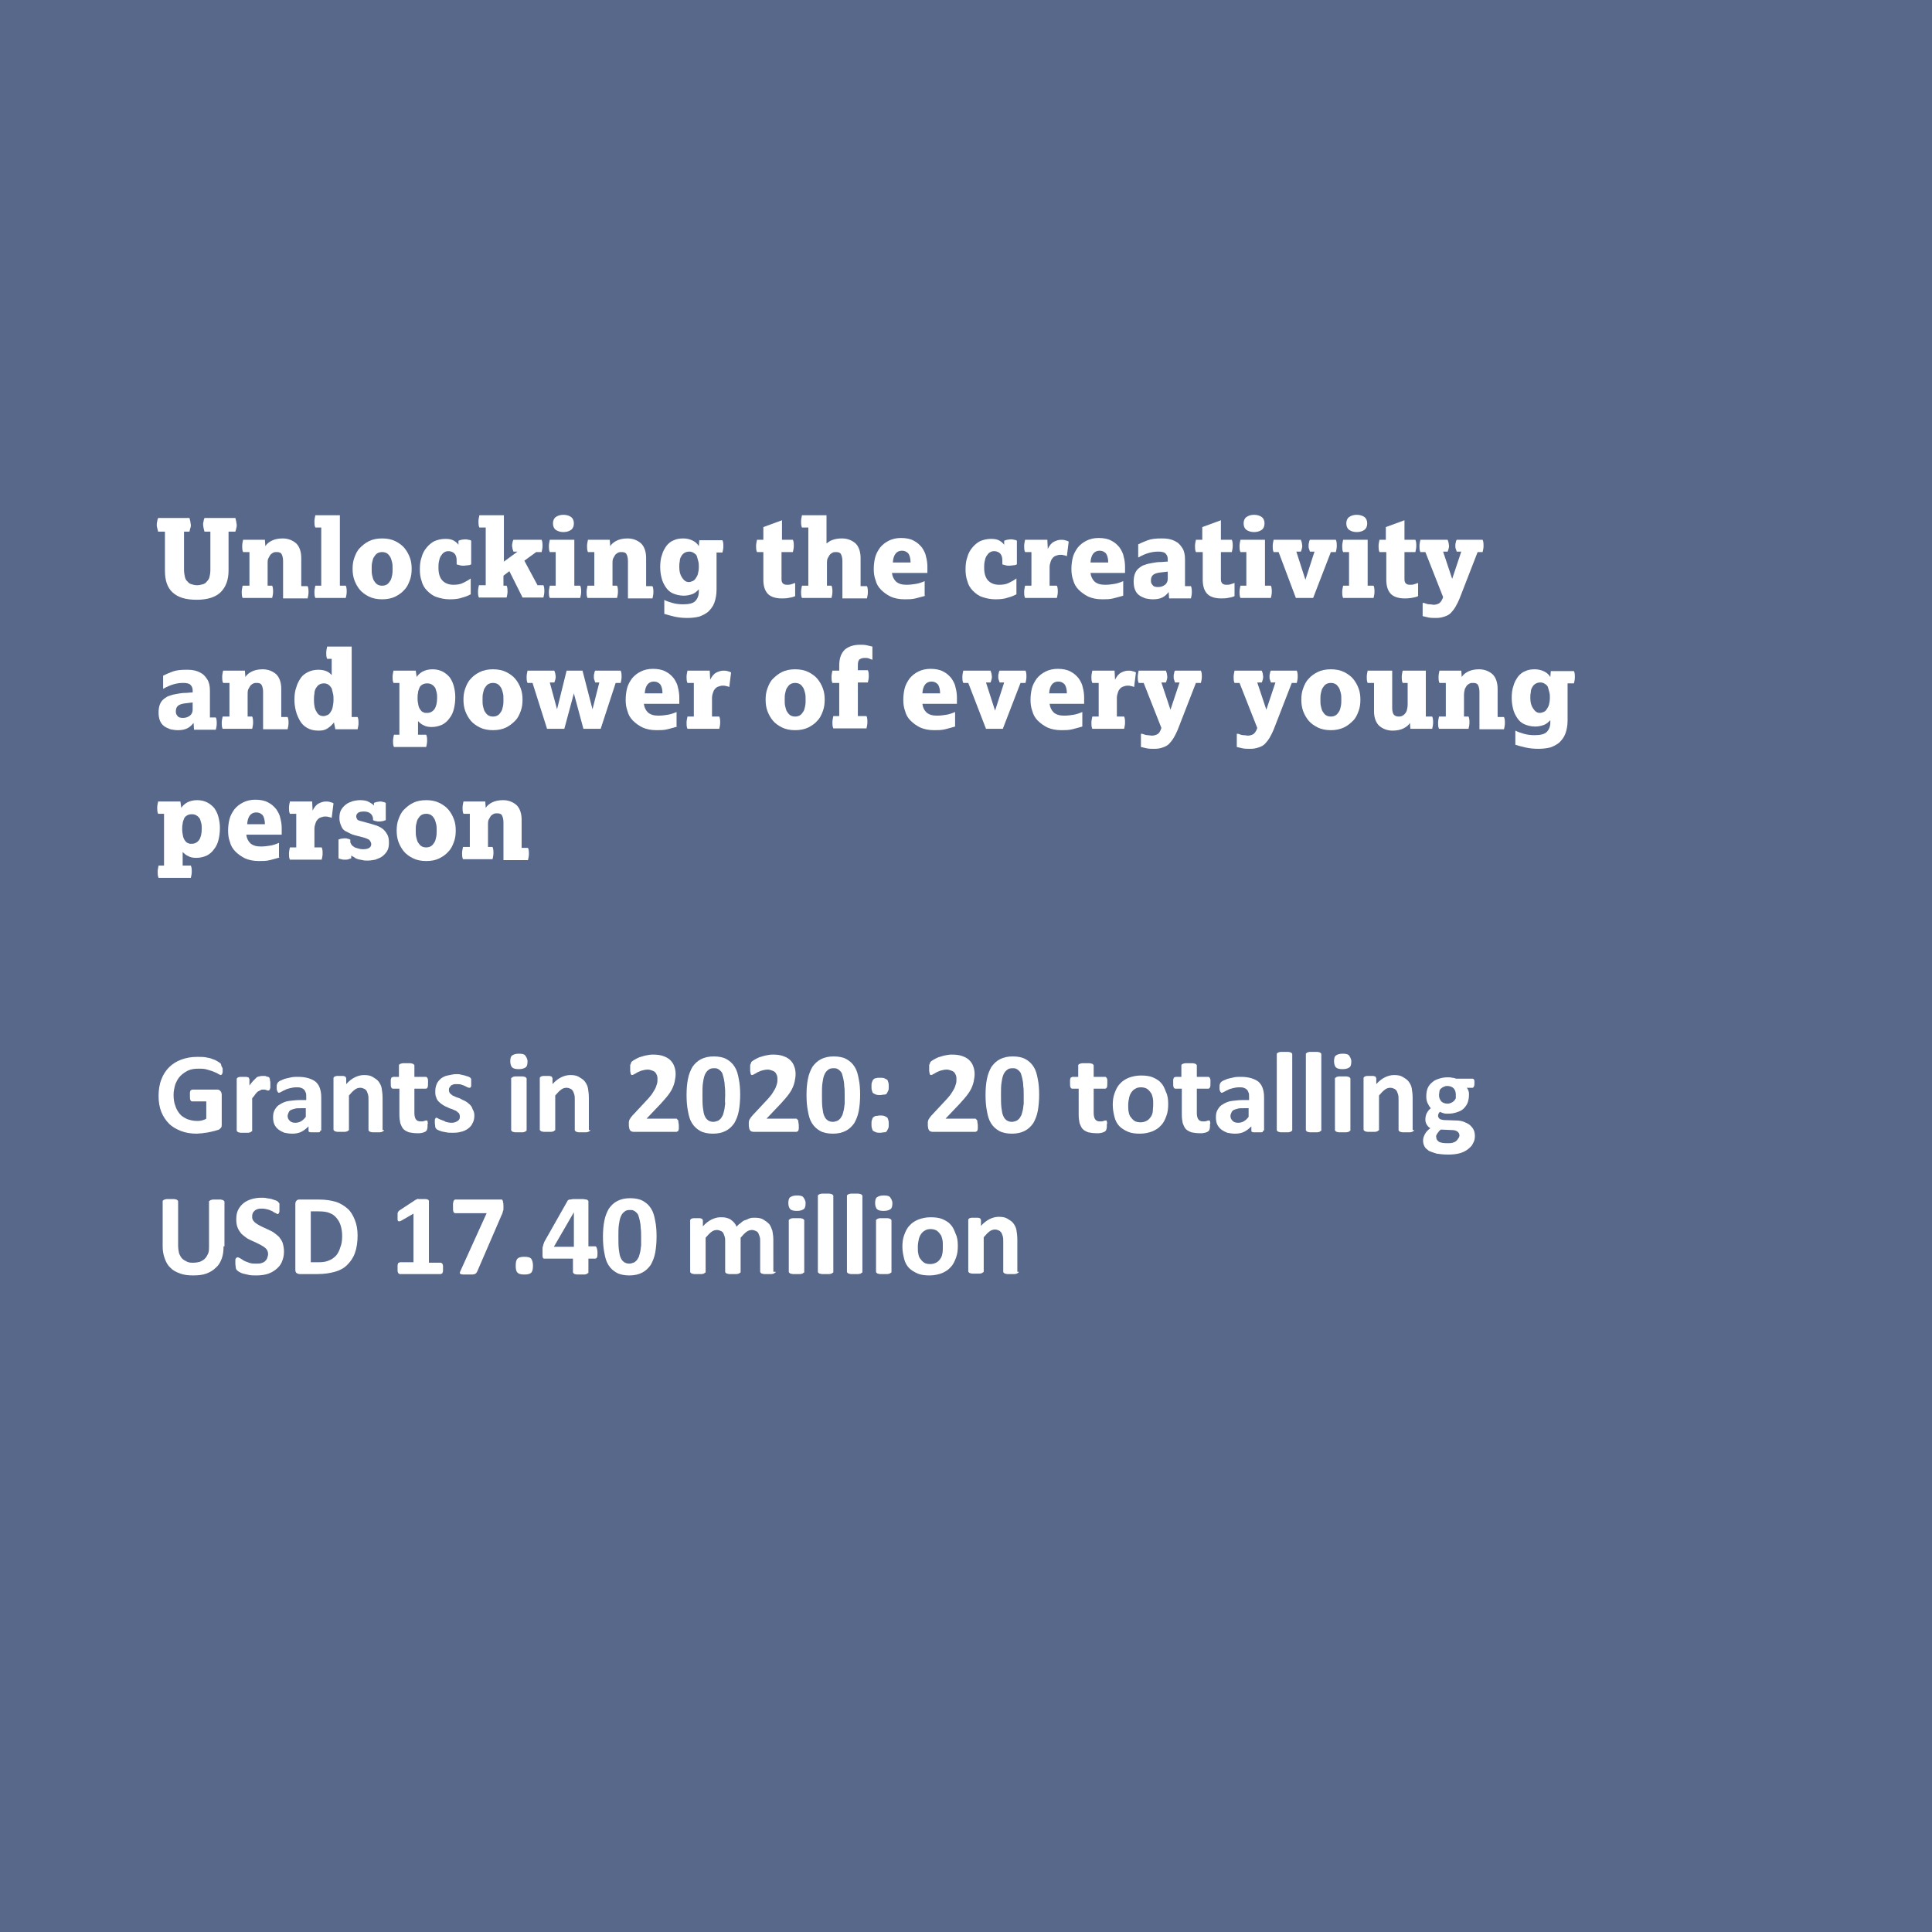 <?xml version="1.0" encoding="UTF-8"?> <!-- Generator: Adobe Illustrator 24.3.0, SVG Export Plug-In . SVG Version: 6.00 Build 0) --> <svg xmlns="http://www.w3.org/2000/svg" xmlns:xlink="http://www.w3.org/1999/xlink" version="1.1" id="Layer_1" x="0px" y="0px" viewBox="0 0 425.2 425.2" style="enable-background:new 0 0 425.2 425.2;" xml:space="preserve"> <style type="text/css"> .st0{fill:#1EACCC;} .st1{fill:#969537;} .st2{fill:#6C7970;} .st3{fill:#917B8A;} .st4{fill:#655E9B;} .st5{fill:#57688B;} .st6{fill:#448993;} .st7{fill:#E50695;} .st8{fill:#B54B64;} .st9{fill:#E6673E;} .st10{fill:#FFC212;} .st11{fill:#FFFFFF;} </style> <rect id="XMLID_17_" class="st5" width="425.2" height="425.2"></rect> <g id="XMLID_1234_"> <path id="XMLID_1445_" class="st11" d="M36.3,117h-1.5c-0.1-0.3-0.1-0.5-0.2-0.8s-0.1-0.5-0.1-0.7s0-0.5,0.1-0.7 c0-0.3,0.1-0.5,0.2-0.8h6.9c0.1,0.3,0.1,0.5,0.2,0.8c0,0.3,0.1,0.5,0.1,0.7s0,0.5-0.1,0.7s-0.1,0.5-0.2,0.8h-1.2v8.4 c0,0.6,0.1,1.1,0.2,1.6c0.1,0.4,0.3,0.8,0.6,1c0.2,0.3,0.5,0.5,0.9,0.6c0.4,0.1,0.7,0.2,1.2,0.2c0.4,0,0.8-0.1,1.2-0.2 c0.4-0.1,0.7-0.3,0.9-0.6c0.3-0.3,0.5-0.6,0.6-1c0.1-0.4,0.2-0.9,0.2-1.6V117H45c-0.1-0.3-0.1-0.5-0.2-0.8c0-0.2-0.1-0.5-0.1-0.7 s0-0.5,0.1-0.7c0-0.3,0.1-0.5,0.2-0.8h6.8c0.1,0.3,0.1,0.5,0.2,0.8c0,0.3,0.1,0.5,0.1,0.7s0,0.5-0.1,0.7c0,0.2-0.1,0.5-0.2,0.8 h-1.5v8.6c0,2-0.6,3.6-1.7,4.7c-1.1,1.1-2.9,1.7-5.3,1.7c-2.4,0-4.1-0.5-5.3-1.6c-1.2-1.1-1.7-2.7-1.7-4.8V117z"></path> <path id="XMLID_1443_" class="st11" d="M54.9,128.9v-7.4h-1.4c-0.2-0.4-0.2-0.9-0.2-1.3c0-0.5,0.1-0.9,0.2-1.4h4.8l0.1,1.4 c0.3-0.5,0.8-0.9,1.4-1.2s1.4-0.5,2.4-0.5c1.2,0,2.2,0.4,3,1.1c0.7,0.7,1.1,1.8,1.1,3.2v6.2h1.4c0.2,0.4,0.2,0.9,0.2,1.4 c0,0.4-0.1,0.9-0.2,1.3h-5.4v-8.2c0-0.6-0.1-1.1-0.3-1.5s-0.6-0.5-1.1-0.5c-0.2,0-0.5,0-0.7,0.1c-0.2,0.1-0.4,0.2-0.6,0.4 c-0.2,0.2-0.3,0.5-0.5,0.8s-0.2,0.8-0.2,1.4v4.7h1c0.2,0.4,0.2,0.9,0.2,1.4c0,0.4-0.1,0.9-0.2,1.3h-6.5c-0.2-0.4-0.2-0.9-0.2-1.3 c0-0.5,0.1-0.9,0.2-1.4H54.9z"></path> <path id="XMLID_1441_" class="st11" d="M70.7,128.9v-12.8h-1.3c-0.2-0.4-0.2-0.9-0.2-1.3c0-0.5,0.1-0.9,0.2-1.4h5.4v15.5h1.3 c0.2,0.4,0.2,0.9,0.2,1.4c0,0.4-0.1,0.9-0.2,1.3h-6.7c-0.2-0.4-0.2-0.9-0.2-1.3c0-0.5,0.1-0.9,0.2-1.4H70.7z"></path> <path id="XMLID_1438_" class="st11" d="M84.1,131.9c-1.1,0-2.1-0.2-2.9-0.6c-0.8-0.4-1.5-0.9-2-1.5s-0.9-1.3-1.2-2.1 c-0.3-0.8-0.4-1.7-0.4-2.5c0-0.9,0.1-1.7,0.4-2.5c0.3-0.8,0.6-1.5,1.2-2.1s1.2-1.1,2-1.5s1.8-0.6,2.9-0.6c1.1,0,2.1,0.2,2.9,0.6 s1.5,0.9,2,1.5c0.5,0.6,0.9,1.3,1.2,2.1c0.3,0.8,0.4,1.6,0.4,2.5c0,0.9-0.1,1.7-0.4,2.5c-0.3,0.8-0.6,1.5-1.2,2.1 c-0.5,0.6-1.2,1.1-2,1.5C86.2,131.7,85.2,131.9,84.1,131.9z M84.1,128.9c0.4,0,0.8-0.1,1.1-0.3s0.5-0.5,0.7-0.8 c0.2-0.3,0.3-0.7,0.4-1.2s0.1-0.9,0.1-1.4c0-0.5,0-1-0.1-1.4c-0.1-0.4-0.2-0.8-0.4-1.2c-0.2-0.3-0.4-0.6-0.7-0.8 c-0.3-0.2-0.7-0.3-1.1-0.3c-0.4,0-0.8,0.1-1.1,0.3c-0.3,0.2-0.5,0.5-0.7,0.8s-0.3,0.7-0.4,1.2c-0.1,0.4-0.1,0.9-0.1,1.4 c0,0.5,0,1,0.1,1.4s0.2,0.9,0.4,1.2c0.2,0.3,0.4,0.6,0.7,0.8S83.7,128.9,84.1,128.9z"></path> <path id="XMLID_1436_" class="st11" d="M103.6,130.8c-0.4,0.2-1,0.5-1.8,0.7c-0.8,0.3-1.7,0.4-2.8,0.4s-2-0.2-2.9-0.5 s-1.5-0.8-2.1-1.4c-0.6-0.6-1-1.3-1.2-2.1c-0.3-0.8-0.4-1.7-0.4-2.6c0-1,0.1-1.9,0.4-2.7c0.2-0.8,0.6-1.5,1.1-2.1 c0.5-0.6,1.1-1.1,1.7-1.4c0.7-0.3,1.5-0.5,2.4-0.5c0.8,0,1.4,0.1,1.9,0.4s0.8,0.6,1,0.9V119c0.2-0.1,0.4-0.1,0.6-0.2 c0.2,0,0.5-0.1,0.8-0.1c0.3,0,0.5,0,0.8,0.1c0.2,0,0.5,0.1,0.6,0.2v5.2c-0.2,0.1-0.4,0.2-0.7,0.2s-0.6,0.1-0.9,0.1s-0.6,0-0.9-0.1 s-0.5-0.1-0.7-0.2v-0.9c0-0.7-0.2-1.2-0.5-1.5c-0.3-0.3-0.8-0.5-1.3-0.5c-0.4,0-0.7,0.1-1,0.3c-0.3,0.2-0.5,0.5-0.7,0.8 c-0.2,0.3-0.3,0.7-0.4,1.2s-0.1,0.9-0.1,1.4c0,1.2,0.3,2.2,0.9,2.8c0.6,0.6,1.4,0.9,2.4,0.9c0.8,0,1.5-0.1,2.1-0.4 c0.6-0.3,1.2-0.6,1.7-1V130.8z"></path> <path id="XMLID_1434_" class="st11" d="M106.9,128.9v-12.8h-1.4c-0.2-0.4-0.2-0.9-0.2-1.3c0-0.5,0.1-0.9,0.2-1.4h5.4v10.2l3-2.2 H113c-0.1-0.2-0.1-0.4-0.2-0.6c0-0.2-0.1-0.4-0.1-0.7c0-0.2,0-0.4,0.1-0.7c0-0.2,0.1-0.4,0.2-0.6h6.2c0.2,0.4,0.2,0.9,0.2,1.4 c0,0.4-0.1,0.9-0.2,1.3H118l-2.6,1.9l2.9,5.4h1.3c0.2,0.4,0.2,0.9,0.2,1.4c0,0.4-0.1,0.9-0.2,1.3h-4.6l-2.9-5.8l-1.3,1v2.2h0.7 c0.2,0.4,0.2,0.9,0.2,1.3c0,0.4-0.1,0.9-0.2,1.3h-6.1c-0.2-0.4-0.2-0.9-0.2-1.3c0-0.5,0.1-0.9,0.2-1.4H106.9z"></path> <path id="XMLID_1431_" class="st11" d="M122.3,128.9v-7.4H121c-0.2-0.4-0.2-0.9-0.2-1.3c0-0.5,0.1-0.9,0.2-1.4h5.4v10.1h1.3 c0.2,0.4,0.2,0.9,0.2,1.4c0,0.4-0.1,0.9-0.2,1.3H121c-0.2-0.4-0.2-0.9-0.2-1.3c0-0.5,0.1-0.9,0.2-1.4H122.3z M121.7,115.2 c0-0.6,0.2-1.1,0.6-1.4s1-0.5,1.7-0.5c0.7,0,1.3,0.2,1.7,0.5s0.6,0.8,0.6,1.4c0,0.6-0.2,1.1-0.6,1.4s-1,0.5-1.7,0.5 c-0.7,0-1.3-0.2-1.7-0.5S121.7,115.8,121.7,115.2z"></path> <path id="XMLID_1429_" class="st11" d="M130.8,128.9v-7.4h-1.4c-0.2-0.4-0.2-0.9-0.2-1.3c0-0.5,0.1-0.9,0.2-1.4h4.8l0.1,1.4 c0.3-0.5,0.8-0.9,1.4-1.2s1.4-0.5,2.4-0.5c1.2,0,2.2,0.4,3,1.1c0.7,0.7,1.1,1.8,1.1,3.2v6.2h1.4c0.2,0.4,0.2,0.9,0.2,1.4 c0,0.4-0.1,0.9-0.2,1.3h-5.4v-8.2c0-0.6-0.1-1.1-0.3-1.5s-0.6-0.5-1.1-0.5c-0.2,0-0.5,0-0.7,0.1c-0.2,0.1-0.4,0.2-0.6,0.4 c-0.2,0.2-0.3,0.5-0.5,0.8s-0.2,0.8-0.2,1.4v4.7h1c0.2,0.4,0.2,0.9,0.2,1.4c0,0.4-0.1,0.9-0.2,1.3h-6.5c-0.2-0.4-0.2-0.9-0.2-1.3 c0-0.5,0.1-0.9,0.2-1.4H130.8z"></path> <path id="XMLID_1426_" class="st11" d="M146.1,132c0.6,0.3,1.2,0.5,1.9,0.7s1.5,0.3,2.3,0.3c1.3,0,2.2-0.2,2.7-0.7 c0.5-0.5,0.8-1.2,0.8-2.1v-0.5c-0.4,0.4-0.8,0.8-1.3,1c-0.5,0.2-1.2,0.4-2,0.4c-0.9,0-1.7-0.2-2.4-0.5s-1.2-0.8-1.6-1.4 c-0.4-0.6-0.7-1.2-0.9-2c-0.2-0.8-0.3-1.6-0.3-2.4c0-1,0.1-1.9,0.4-2.7c0.2-0.8,0.6-1.4,1-2c0.4-0.5,1-1,1.6-1.2 c0.6-0.3,1.3-0.4,2.1-0.4c0.8,0,1.5,0.2,2.1,0.5c0.6,0.3,1,0.7,1.3,1.2l0.1-1.3h5.1c0.2,0.4,0.2,0.9,0.2,1.4c0,0.4-0.1,0.9-0.2,1.3 h-1.3v8.2c0,1.1-0.2,2.1-0.5,2.9s-0.8,1.4-1.3,1.9c-0.6,0.5-1.2,0.8-2,1.1c-0.8,0.2-1.7,0.3-2.6,0.3c-1.1,0-2-0.1-2.9-0.3 c-0.8-0.2-1.6-0.4-2.2-0.6V132z M151.6,128.1c0.3,0,0.5-0.1,0.8-0.2c0.3-0.1,0.5-0.3,0.7-0.6c0.2-0.3,0.4-0.6,0.5-1 c0.1-0.4,0.2-0.9,0.2-1.5c0-0.4,0-0.8-0.1-1.2c-0.1-0.4-0.2-0.7-0.3-1.1s-0.4-0.6-0.7-0.8c-0.3-0.2-0.6-0.3-1-0.3 c-0.4,0-0.8,0.1-1.1,0.3c-0.3,0.2-0.5,0.4-0.7,0.8c-0.2,0.3-0.3,0.7-0.3,1.1c-0.1,0.4-0.1,0.8-0.1,1.2c0,1,0.2,1.7,0.6,2.3 S150.9,128.1,151.6,128.1z"></path> <path id="XMLID_1424_" class="st11" d="M168,121.5h-1.4c-0.2-0.4-0.2-0.9-0.2-1.3c0-0.5,0.1-0.9,0.2-1.4h1.4V116l4.1-1.5v4.3h2.4 c0.2,0.4,0.2,0.9,0.2,1.4c0,0.4-0.1,0.9-0.2,1.3H172v6c0,0.4,0.1,0.7,0.3,0.9s0.5,0.3,0.9,0.3c0.3,0,0.6,0,0.9-0.1s0.6-0.2,0.9-0.3 v2.9c-0.4,0.2-0.9,0.3-1.5,0.4c-0.5,0.1-1,0.1-1.5,0.1c-1.4,0-2.5-0.4-3.1-1.1c-0.6-0.7-0.9-1.7-0.9-3V121.5z"></path> <path id="XMLID_1422_" class="st11" d="M177.9,128.9v-12.8h-1.4c-0.2-0.4-0.2-0.9-0.2-1.3c0-0.5,0.1-0.9,0.2-1.4h5.4v6.2 c0.4-0.3,0.8-0.6,1.4-0.8s1.2-0.3,2-0.3c1.2,0,2.2,0.4,3,1.1c0.7,0.7,1.1,1.8,1.1,3.2v6.2h1.4c0.2,0.4,0.2,0.9,0.2,1.4 c0,0.4-0.1,0.9-0.2,1.3h-5.4v-8.2c0-0.6-0.1-1.1-0.3-1.5s-0.6-0.5-1.1-0.5c-0.2,0-0.5,0-0.7,0.1c-0.2,0.1-0.4,0.2-0.6,0.4 c-0.2,0.2-0.3,0.5-0.5,0.8s-0.2,0.8-0.2,1.4v4.7h1c0.2,0.4,0.2,0.9,0.2,1.4c0,0.4-0.1,0.9-0.2,1.3h-6.5c-0.2-0.4-0.2-0.9-0.2-1.3 c0-0.5,0.1-0.9,0.2-1.4H177.9z"></path> <path id="XMLID_1419_" class="st11" d="M203.7,131.1c-0.7,0.2-1.4,0.4-2.2,0.6c-0.8,0.2-1.6,0.2-2.4,0.2c-1.2,0-2.2-0.2-3.1-0.6 c-0.8-0.4-1.5-0.9-2.1-1.5s-1-1.3-1.2-2.1c-0.3-0.8-0.4-1.6-0.4-2.5c0-0.8,0.1-1.7,0.3-2.5c0.2-0.8,0.6-1.5,1.1-2.2 c0.5-0.6,1.1-1.1,1.9-1.5c0.8-0.4,1.7-0.6,2.7-0.6c1.1,0,2.1,0.2,2.8,0.6c0.8,0.4,1.3,0.9,1.8,1.5c0.4,0.6,0.8,1.3,0.9,2 c0.2,0.7,0.3,1.5,0.3,2.2v1.4h-7.8c0.1,0.8,0.4,1.4,0.9,1.9c0.6,0.5,1.3,0.7,2.3,0.7c0.8,0,1.5-0.1,2.1-0.2 c0.6-0.1,1.2-0.3,1.9-0.6V131.1z M200.4,123.8c0-0.9-0.2-1.6-0.5-2c-0.4-0.4-0.8-0.6-1.4-0.6c-1.2,0-1.9,0.9-2,2.6H200.4z"></path> <path id="XMLID_1417_" class="st11" d="M223.7,130.8c-0.4,0.2-1,0.5-1.8,0.7c-0.8,0.3-1.7,0.4-2.8,0.4s-2-0.2-2.9-0.5 s-1.5-0.8-2.1-1.4c-0.6-0.6-1-1.3-1.2-2.1c-0.3-0.8-0.4-1.7-0.4-2.6c0-1,0.1-1.9,0.4-2.7c0.2-0.8,0.6-1.5,1.1-2.1 c0.5-0.6,1.1-1.1,1.7-1.4c0.7-0.3,1.5-0.5,2.4-0.5c0.8,0,1.4,0.1,1.9,0.4s0.8,0.6,1,0.9V119c0.2-0.1,0.4-0.1,0.6-0.2 c0.2,0,0.5-0.1,0.8-0.1c0.3,0,0.5,0,0.8,0.1c0.2,0,0.5,0.1,0.6,0.2v5.2c-0.2,0.1-0.4,0.2-0.7,0.2s-0.6,0.1-0.9,0.1s-0.6,0-0.9-0.1 s-0.5-0.1-0.7-0.2v-0.9c0-0.7-0.2-1.2-0.5-1.5c-0.3-0.3-0.8-0.5-1.3-0.5c-0.4,0-0.7,0.1-1,0.3c-0.3,0.2-0.5,0.5-0.7,0.8 c-0.2,0.3-0.3,0.7-0.4,1.2s-0.1,0.9-0.1,1.4c0,1.2,0.3,2.2,0.9,2.8c0.6,0.6,1.4,0.9,2.4,0.9c0.8,0,1.5-0.1,2.1-0.4 c0.6-0.3,1.2-0.6,1.7-1V130.8z"></path> <path id="XMLID_1415_" class="st11" d="M227,128.9v-7.4h-1.4c-0.2-0.4-0.2-0.9-0.2-1.3c0-0.5,0.1-0.9,0.2-1.4h4.9l0.1,2 c0.4-0.8,0.8-1.3,1.4-1.6s1.1-0.4,1.5-0.4c0.3,0,0.6,0,0.9,0.1c0.3,0.1,0.5,0.1,0.8,0.3l-0.4,3.2c-0.2-0.1-0.5-0.2-0.7-0.2 c-0.2-0.1-0.5-0.1-0.8-0.1c-0.3,0-0.6,0.1-0.9,0.2c-0.3,0.1-0.6,0.3-0.8,0.6c-0.2,0.2-0.3,0.5-0.4,0.8c-0.1,0.3-0.2,0.7-0.2,1.1 v4.1h1.6c0.2,0.4,0.2,0.9,0.2,1.4c0,0.4-0.1,0.9-0.2,1.3h-7c-0.2-0.4-0.2-0.9-0.2-1.3c0-0.5,0.1-0.9,0.2-1.4H227z"></path> <path id="XMLID_1412_" class="st11" d="M247.2,131.1c-0.7,0.2-1.4,0.4-2.2,0.6c-0.8,0.2-1.6,0.2-2.4,0.2c-1.2,0-2.2-0.2-3.1-0.6 c-0.8-0.4-1.5-0.9-2.1-1.5s-1-1.3-1.2-2.1c-0.3-0.8-0.4-1.6-0.4-2.5c0-0.8,0.1-1.7,0.3-2.5c0.2-0.8,0.6-1.5,1.1-2.2 c0.5-0.6,1.1-1.1,1.9-1.5c0.8-0.4,1.7-0.6,2.7-0.6c1.1,0,2.1,0.2,2.8,0.6c0.8,0.4,1.3,0.9,1.8,1.5c0.4,0.6,0.8,1.3,0.9,2 c0.2,0.7,0.3,1.5,0.3,2.2v1.4H240c0.1,0.8,0.4,1.4,0.9,1.9c0.6,0.5,1.3,0.7,2.3,0.7c0.8,0,1.5-0.1,2.1-0.2c0.6-0.1,1.2-0.3,1.9-0.6 V131.1z M243.9,123.8c0-0.9-0.2-1.6-0.5-2c-0.4-0.4-0.8-0.6-1.4-0.6c-1.2,0-1.9,0.9-2,2.6H243.9z"></path> <path id="XMLID_1409_" class="st11" d="M257.2,130.3c-0.4,0.5-0.8,0.9-1.4,1.2s-1.3,0.4-2.1,0.4c-0.5,0-1.1-0.1-1.6-0.2 c-0.5-0.2-1-0.4-1.4-0.7c-0.4-0.3-0.7-0.7-0.9-1.2c-0.2-0.5-0.3-1.1-0.3-1.8c0-0.7,0.1-1.3,0.3-1.8c0.2-0.5,0.5-0.9,0.9-1.2 c0.4-0.3,0.8-0.6,1.3-0.7c0.5-0.2,1-0.3,1.6-0.4c0.6-0.1,1.1-0.2,1.7-0.2s1.1-0.1,1.7-0.1V123c0-0.5-0.2-0.9-0.5-1.2 s-0.9-0.4-1.6-0.4c-0.7,0-1.4,0.1-2.1,0.3c-0.7,0.2-1.4,0.5-2.3,1v-2.9c0.6-0.3,1.3-0.6,2.1-0.9c0.8-0.3,1.8-0.4,3-0.4 c0.4,0,0.9,0,1.5,0.1s1.2,0.3,1.7,0.6c0.6,0.3,1,0.8,1.4,1.4c0.4,0.6,0.6,1.4,0.6,2.5v5.9h1.3c0.2,0.4,0.2,0.9,0.2,1.4 c0,0.4-0.1,0.9-0.2,1.3h-4.8L257.2,130.3z M257,125.8l-1.7,0.2c-0.8,0.1-1.3,0.3-1.6,0.6c-0.3,0.3-0.4,0.7-0.4,1.2 c0,0.4,0.1,0.7,0.4,1c0.2,0.3,0.6,0.4,1.2,0.4c0.6,0,1.1-0.2,1.5-0.5c0.4-0.3,0.6-0.8,0.6-1.3V125.8z"></path> <path id="XMLID_1407_" class="st11" d="M264.6,121.5h-1.4c-0.2-0.4-0.2-0.9-0.2-1.3c0-0.5,0.1-0.9,0.2-1.4h1.4V116l4.1-1.5v4.3h2.4 c0.2,0.4,0.2,0.9,0.2,1.4c0,0.4-0.1,0.9-0.2,1.3h-2.4v6c0,0.4,0.1,0.7,0.3,0.9s0.5,0.3,0.9,0.3c0.3,0,0.6,0,0.9-0.1 s0.6-0.2,0.9-0.3v2.9c-0.4,0.2-0.9,0.3-1.5,0.4c-0.5,0.1-1,0.1-1.5,0.1c-1.4,0-2.5-0.4-3.1-1.1c-0.6-0.7-0.9-1.7-0.9-3V121.5z"></path> <path id="XMLID_1404_" class="st11" d="M274.3,128.9v-7.4h-1.3c-0.2-0.4-0.2-0.9-0.2-1.3c0-0.5,0.1-0.9,0.2-1.4h5.4v10.1h1.3 c0.2,0.4,0.2,0.9,0.2,1.4c0,0.4-0.1,0.9-0.2,1.3h-6.7c-0.2-0.4-0.2-0.9-0.2-1.3c0-0.5,0.1-0.9,0.2-1.4H274.3z M273.7,115.2 c0-0.6,0.2-1.1,0.6-1.4s1-0.5,1.7-0.5c0.7,0,1.3,0.2,1.7,0.5s0.6,0.8,0.6,1.4c0,0.6-0.2,1.1-0.6,1.4s-1,0.5-1.7,0.5 c-0.7,0-1.3-0.2-1.7-0.5S273.7,115.8,273.7,115.2z"></path> <path id="XMLID_1402_" class="st11" d="M281.4,121.5h-1.1c-0.2-0.4-0.2-0.9-0.2-1.3c0-0.5,0.1-0.9,0.2-1.4h6 c0.1,0.2,0.1,0.4,0.2,0.6c0,0.2,0.1,0.5,0.1,0.7c0,0.2,0,0.4-0.1,0.7s-0.1,0.4-0.2,0.6h-1l2,6.2l2-6.2h-1c-0.1-0.2-0.1-0.4-0.2-0.6 s-0.1-0.4-0.1-0.7c0-0.2,0-0.5,0.1-0.7c0-0.2,0.1-0.5,0.2-0.6h5.7c0.2,0.4,0.2,0.9,0.2,1.4c0,0.4-0.1,0.9-0.2,1.3h-1.1l-3.9,10.1 h-3.8L281.4,121.5z"></path> <path id="XMLID_1399_" class="st11" d="M296.9,128.9v-7.4h-1.3c-0.2-0.4-0.2-0.9-0.2-1.3c0-0.5,0.1-0.9,0.2-1.4h5.4v10.1h1.3 c0.2,0.4,0.2,0.9,0.2,1.4c0,0.4-0.1,0.9-0.2,1.3h-6.7c-0.2-0.4-0.2-0.9-0.2-1.3c0-0.5,0.1-0.9,0.2-1.4H296.9z M296.3,115.2 c0-0.6,0.2-1.1,0.6-1.4s1-0.5,1.7-0.5c0.7,0,1.3,0.2,1.7,0.5s0.6,0.8,0.6,1.4c0,0.6-0.2,1.1-0.6,1.4s-1,0.5-1.7,0.5 c-0.7,0-1.3-0.2-1.7-0.5S296.3,115.8,296.3,115.2z"></path> <path id="XMLID_1397_" class="st11" d="M305,121.5h-1.4c-0.2-0.4-0.2-0.9-0.2-1.3c0-0.5,0.1-0.9,0.2-1.4h1.4V116l4.1-1.5v4.3h2.4 c0.2,0.4,0.2,0.9,0.2,1.4c0,0.4-0.1,0.9-0.2,1.3h-2.4v6c0,0.4,0.1,0.7,0.3,0.9s0.5,0.3,0.9,0.3c0.3,0,0.6,0,0.9-0.1 s0.6-0.2,0.9-0.3v2.9c-0.4,0.2-0.9,0.3-1.5,0.4s-1,0.1-1.5,0.1c-1.4,0-2.5-0.4-3.1-1.1c-0.6-0.7-0.9-1.7-0.9-3V121.5z"></path> <path id="XMLID_1395_" class="st11" d="M313.4,132.7c0.5,0.2,0.9,0.3,1.2,0.3c0.4,0,0.7,0.1,0.9,0.1c0.4,0,0.8-0.1,1.2-0.3 c0.3-0.2,0.6-0.6,0.8-1.1l0.1-0.3l-3.9-9.9h-1.1c-0.2-0.4-0.2-0.9-0.2-1.3c0-0.5,0.1-0.9,0.2-1.4h6c0.1,0.2,0.1,0.4,0.2,0.6 c0,0.2,0.1,0.5,0.1,0.7c0,0.2,0,0.4-0.1,0.7s-0.1,0.4-0.2,0.6h-1l2,6l2-6h-1c-0.1-0.2-0.1-0.4-0.2-0.6s-0.1-0.4-0.1-0.7 c0-0.2,0-0.5,0.1-0.7c0-0.2,0.1-0.5,0.2-0.6h5.7c0.2,0.4,0.2,0.9,0.2,1.4c0,0.4-0.1,0.9-0.2,1.3h-1.1l-4,10.3 c-0.3,0.7-0.6,1.3-0.9,1.8c-0.3,0.5-0.7,1-1,1.3c-0.4,0.4-0.8,0.6-1.4,0.8s-1.1,0.3-1.8,0.3s-1.2,0-1.7-0.1 c-0.4-0.1-0.9-0.2-1.3-0.3V132.7z"></path> <path id="XMLID_1392_" class="st11" d="M42.6,159.1c-0.4,0.5-0.8,0.9-1.4,1.2s-1.3,0.4-2.1,0.4c-0.5,0-1.1-0.1-1.6-0.2 c-0.5-0.2-1-0.4-1.4-0.7c-0.4-0.3-0.7-0.7-0.9-1.2c-0.2-0.5-0.3-1.1-0.3-1.8s0.1-1.3,0.3-1.8c0.2-0.5,0.5-0.9,0.9-1.2 c0.4-0.3,0.8-0.6,1.3-0.7c0.5-0.2,1-0.3,1.6-0.4c0.6-0.1,1.1-0.2,1.7-0.2s1.1-0.1,1.7-0.1v-0.5c0-0.5-0.2-0.9-0.5-1.2 s-0.9-0.4-1.6-0.4c-0.7,0-1.4,0.1-2.1,0.3c-0.7,0.2-1.4,0.5-2.3,1v-2.9c0.6-0.3,1.3-0.6,2.1-0.9c0.8-0.3,1.8-0.4,3-0.4 c0.4,0,0.9,0,1.5,0.1s1.2,0.3,1.7,0.6c0.6,0.3,1,0.8,1.4,1.4c0.4,0.6,0.6,1.4,0.6,2.5v5.9h1.3c0.2,0.4,0.2,0.9,0.2,1.4 c0,0.4-0.1,0.9-0.2,1.3h-4.8L42.6,159.1z M42.4,154.6l-1.7,0.2c-0.8,0.1-1.3,0.3-1.6,0.6c-0.3,0.3-0.4,0.7-0.4,1.2 c0,0.4,0.1,0.7,0.4,1c0.2,0.3,0.6,0.4,1.2,0.4c0.6,0,1.1-0.2,1.5-0.5c0.4-0.3,0.6-0.8,0.6-1.3V154.6z"></path> <path id="XMLID_1390_" class="st11" d="M50.5,157.7v-7.4h-1.4c-0.2-0.4-0.2-0.9-0.2-1.3c0-0.5,0.1-0.9,0.2-1.4h4.8l0.1,1.4 c0.3-0.5,0.8-0.9,1.4-1.2s1.4-0.5,2.4-0.5c1.2,0,2.2,0.4,3,1.1c0.7,0.7,1.1,1.8,1.1,3.2v6.2h1.4c0.2,0.4,0.2,0.9,0.2,1.4 c0,0.4-0.1,0.9-0.2,1.3h-5.4v-8.2c0-0.6-0.1-1.1-0.3-1.5s-0.6-0.5-1.1-0.5c-0.2,0-0.5,0-0.7,0.1c-0.2,0.1-0.4,0.2-0.6,0.4 c-0.2,0.2-0.3,0.5-0.5,0.8s-0.2,0.8-0.2,1.4v4.7h1c0.2,0.4,0.2,0.9,0.2,1.4c0,0.4-0.1,0.9-0.2,1.3h-6.5c-0.2-0.4-0.2-0.9-0.2-1.3 c0-0.5,0.1-0.9,0.2-1.4H50.5z"></path> <path id="XMLID_1387_" class="st11" d="M73.5,159c-0.4,0.5-0.8,0.9-1.4,1.3s-1.2,0.5-2,0.5c-1,0-1.8-0.2-2.5-0.6 c-0.7-0.4-1.2-0.9-1.6-1.6c-0.4-0.7-0.7-1.4-0.9-2.2s-0.3-1.6-0.3-2.4c0-1,0.1-1.9,0.4-2.7c0.2-0.8,0.6-1.5,1-2.1s1-1,1.6-1.3 c0.6-0.3,1.4-0.5,2.2-0.5c0.7,0,1.3,0.1,1.8,0.3c0.5,0.2,0.9,0.5,1.2,0.9v-3.6H72c-0.2-0.4-0.2-0.9-0.2-1.3c0-0.5,0.1-0.9,0.2-1.4 h5.4v15.5h1.3c0.2,0.4,0.2,0.9,0.2,1.4c0,0.4-0.1,0.9-0.2,1.3h-4.9L73.5,159z M71.2,157.6c0.3,0,0.5-0.1,0.8-0.2s0.5-0.3,0.7-0.6 s0.4-0.6,0.5-1.1s0.2-1,0.2-1.7c0-0.4,0-0.9-0.1-1.3c-0.1-0.4-0.2-0.8-0.3-1.2c-0.2-0.3-0.4-0.6-0.7-0.8c-0.3-0.2-0.6-0.3-1-0.3 c-0.4,0-0.8,0.1-1.1,0.3c-0.3,0.2-0.5,0.5-0.7,0.8c-0.2,0.4-0.3,0.7-0.3,1.2c-0.1,0.4-0.1,0.9-0.1,1.4c0,1.2,0.2,2,0.6,2.6 C70,157.3,70.5,157.6,71.2,157.6z"></path> <path id="XMLID_1384_" class="st11" d="M87.9,161.7v-11.4h-1.3c-0.2-0.4-0.2-0.9-0.2-1.3c0-0.5,0.1-0.9,0.2-1.4h4.9l0.2,1.4 c0.3-0.5,0.8-0.9,1.3-1.2c0.6-0.3,1.3-0.5,2.2-0.5c0.9,0,1.6,0.2,2.2,0.5c0.6,0.3,1.2,0.8,1.6,1.3c0.4,0.6,0.7,1.2,0.9,2 s0.3,1.5,0.3,2.3c0,0.9-0.1,1.8-0.3,2.6c-0.2,0.8-0.5,1.5-1,2.1c-0.4,0.6-1,1.1-1.6,1.4c-0.7,0.3-1.4,0.5-2.3,0.5 c-0.7,0-1.3-0.1-1.8-0.4c-0.5-0.2-0.9-0.6-1.2-0.9v3h1.8c0.2,0.4,0.2,0.9,0.2,1.4c0,0.4-0.1,0.9-0.2,1.3h-7.1 c-0.2-0.4-0.2-0.9-0.2-1.3c0-0.5,0.1-0.9,0.2-1.4H87.9z M94,156.9c0.7,0,1.2-0.3,1.6-0.8c0.4-0.6,0.6-1.4,0.6-2.5 c0-0.4,0-0.8-0.1-1.2c-0.1-0.4-0.2-0.7-0.3-1c-0.2-0.3-0.4-0.5-0.7-0.7s-0.6-0.3-1.1-0.3c-0.4,0-0.8,0.1-1.1,0.3 c-0.3,0.2-0.5,0.4-0.6,0.7s-0.3,0.7-0.3,1.1c-0.1,0.4-0.1,0.8-0.1,1.2c0,0.6,0.1,1.1,0.2,1.6c0.1,0.4,0.3,0.8,0.5,1 c0.2,0.3,0.4,0.4,0.7,0.5C93.4,156.9,93.7,156.9,94,156.9z"></path> <path id="XMLID_1381_" class="st11" d="M108.5,160.7c-1.1,0-2.1-0.2-2.9-0.6c-0.8-0.4-1.5-0.9-2-1.5c-0.5-0.6-0.9-1.3-1.2-2.1 c-0.3-0.8-0.4-1.7-0.4-2.5c0-0.9,0.1-1.7,0.4-2.5c0.3-0.8,0.6-1.5,1.2-2.1c0.5-0.6,1.2-1.1,2-1.5c0.8-0.4,1.8-0.6,2.9-0.6 c1.1,0,2.1,0.2,2.9,0.6c0.8,0.4,1.5,0.9,2,1.5s0.9,1.3,1.2,2.1c0.3,0.8,0.4,1.6,0.4,2.5c0,0.9-0.1,1.7-0.4,2.5 c-0.3,0.8-0.6,1.5-1.2,2.1s-1.2,1.1-2,1.5C110.6,160.5,109.6,160.7,108.5,160.7z M108.5,157.7c0.4,0,0.8-0.1,1.1-0.3 c0.3-0.2,0.5-0.5,0.7-0.8c0.2-0.3,0.3-0.7,0.4-1.2c0.1-0.5,0.1-0.9,0.1-1.4c0-0.5,0-1-0.1-1.4c-0.1-0.4-0.2-0.8-0.4-1.2 c-0.2-0.3-0.4-0.6-0.7-0.8c-0.3-0.2-0.7-0.3-1.1-0.3s-0.8,0.1-1.1,0.3c-0.3,0.2-0.5,0.5-0.7,0.8c-0.2,0.3-0.3,0.7-0.4,1.2 c-0.1,0.4-0.1,0.9-0.1,1.4c0,0.5,0,1,0.1,1.4s0.2,0.9,0.4,1.2c0.2,0.3,0.4,0.6,0.7,0.8S108.1,157.7,108.5,157.7z"></path> <path id="XMLID_1379_" class="st11" d="M117.2,150.3h-1.1c-0.2-0.4-0.2-0.9-0.2-1.3c0-0.5,0.1-0.9,0.2-1.4h5.9 c0.1,0.2,0.1,0.4,0.2,0.6c0,0.2,0.1,0.5,0.1,0.7c0,0.2,0,0.4-0.1,0.7s-0.1,0.4-0.2,0.6h-1l1.6,5.9l2.1-8.5h3.5l2.2,8.5l1.5-5.9 h-0.9c-0.1-0.2-0.1-0.4-0.2-0.6s-0.1-0.4-0.1-0.7c0-0.2,0-0.5,0.1-0.7c0-0.2,0.1-0.5,0.2-0.6h5.6c0.2,0.4,0.2,0.9,0.2,1.4 c0,0.4-0.1,0.9-0.2,1.3h-1.1l-3.3,10.1h-3.8l-2.1-7.8l-2.1,7.8h-3.8L117.2,150.3z"></path> <path id="XMLID_1376_" class="st11" d="M149.1,159.9c-0.7,0.2-1.4,0.4-2.2,0.6c-0.8,0.2-1.6,0.2-2.4,0.2c-1.2,0-2.2-0.2-3.1-0.6 c-0.8-0.4-1.5-0.9-2.1-1.5c-0.6-0.6-1-1.3-1.2-2.1c-0.3-0.8-0.4-1.6-0.4-2.5c0-0.8,0.1-1.7,0.3-2.5c0.2-0.8,0.6-1.5,1.1-2.2 c0.5-0.6,1.1-1.1,1.9-1.5c0.8-0.4,1.7-0.6,2.7-0.6c1.1,0,2.1,0.2,2.8,0.6c0.8,0.4,1.3,0.9,1.8,1.5c0.4,0.6,0.8,1.3,0.9,2 c0.2,0.7,0.3,1.5,0.3,2.2v1.4h-7.8c0.1,0.8,0.4,1.4,0.9,1.9c0.6,0.5,1.3,0.7,2.3,0.7c0.8,0,1.5-0.1,2.1-0.2 c0.6-0.1,1.2-0.3,1.9-0.6V159.9z M145.8,152.6c0-0.9-0.2-1.6-0.5-2c-0.4-0.4-0.8-0.6-1.4-0.6c-1.2,0-1.9,0.9-2,2.6H145.8z"></path> <path id="XMLID_1374_" class="st11" d="M152.7,157.7v-7.4h-1.4c-0.2-0.4-0.2-0.9-0.2-1.3c0-0.5,0.1-0.9,0.2-1.4h4.9l0.1,2 c0.4-0.8,0.8-1.3,1.4-1.6s1.1-0.4,1.5-0.4c0.3,0,0.6,0,0.9,0.1c0.3,0.1,0.5,0.1,0.8,0.3l-0.4,3.2c-0.2-0.1-0.5-0.2-0.7-0.2 c-0.2-0.1-0.5-0.1-0.8-0.1c-0.3,0-0.6,0.1-0.9,0.2c-0.3,0.1-0.6,0.3-0.8,0.6c-0.2,0.2-0.3,0.5-0.4,0.8c-0.1,0.3-0.2,0.7-0.2,1.1 v4.1h1.6c0.2,0.4,0.2,0.9,0.2,1.4c0,0.4-0.1,0.9-0.2,1.3h-7c-0.2-0.4-0.2-0.9-0.2-1.3c0-0.5,0.1-0.9,0.2-1.4H152.7z"></path> <path id="XMLID_1371_" class="st11" d="M175,160.7c-1.1,0-2.1-0.2-2.9-0.6c-0.8-0.4-1.5-0.9-2-1.5s-0.9-1.3-1.2-2.1 c-0.3-0.8-0.4-1.7-0.4-2.5c0-0.9,0.1-1.7,0.4-2.5c0.3-0.8,0.6-1.5,1.2-2.1s1.2-1.1,2-1.5s1.8-0.6,2.9-0.6c1.1,0,2.1,0.2,2.9,0.6 s1.5,0.9,2,1.5c0.5,0.6,0.9,1.3,1.2,2.1c0.3,0.8,0.4,1.6,0.4,2.5c0,0.9-0.1,1.7-0.4,2.5c-0.3,0.8-0.6,1.5-1.2,2.1 c-0.5,0.6-1.2,1.1-2,1.5C177.1,160.5,176.1,160.7,175,160.7z M175,157.7c0.4,0,0.8-0.1,1.1-0.3s0.5-0.5,0.7-0.8 c0.2-0.3,0.3-0.7,0.4-1.2s0.1-0.9,0.1-1.4c0-0.5,0-1-0.1-1.4c-0.1-0.4-0.2-0.8-0.4-1.2c-0.2-0.3-0.4-0.6-0.7-0.8 c-0.3-0.2-0.7-0.3-1.1-0.3c-0.4,0-0.8,0.1-1.1,0.3c-0.3,0.2-0.5,0.5-0.7,0.8s-0.3,0.7-0.4,1.2c-0.1,0.4-0.1,0.9-0.1,1.4 c0,0.5,0,1,0.1,1.4s0.2,0.9,0.4,1.2s0.4,0.6,0.7,0.8S174.6,157.7,175,157.7z"></path> <path id="XMLID_1369_" class="st11" d="M184.7,157.7v-7.4h-1.5c-0.2-0.4-0.2-0.9-0.2-1.3c0-0.5,0.1-0.9,0.2-1.4h1.5v-1.1 c0-1.6,0.4-2.7,1.2-3.5c0.8-0.7,1.9-1.1,3.4-1.1c0.5,0,0.9,0,1.4,0.1c0.5,0.1,0.9,0.2,1.3,0.3v2.9c-0.3-0.1-0.6-0.2-0.8-0.3 c-0.3-0.1-0.6-0.1-0.9-0.1c-0.4,0-0.8,0.1-1.1,0.3c-0.3,0.2-0.4,0.7-0.4,1.3v1.1h2.2c0.2,0.4,0.2,0.9,0.2,1.4 c0,0.4-0.1,0.9-0.2,1.3h-2.2v7.4h1.9c0.2,0.4,0.2,0.9,0.2,1.4c0,0.4-0.1,0.9-0.2,1.3h-7.3c-0.2-0.4-0.2-0.9-0.2-1.3 c0-0.5,0.1-0.9,0.2-1.4H184.7z"></path> <path id="XMLID_1366_" class="st11" d="M210.2,159.9c-0.7,0.2-1.4,0.4-2.2,0.6c-0.8,0.2-1.6,0.2-2.4,0.2c-1.2,0-2.2-0.2-3.1-0.6 c-0.8-0.4-1.5-0.9-2.1-1.5s-1-1.3-1.2-2.1c-0.3-0.8-0.4-1.6-0.4-2.5c0-0.8,0.1-1.7,0.3-2.5c0.2-0.8,0.6-1.5,1.1-2.2 c0.5-0.6,1.1-1.1,1.9-1.5c0.8-0.4,1.7-0.6,2.7-0.6c1.1,0,2.1,0.2,2.8,0.6c0.8,0.4,1.3,0.9,1.8,1.5c0.4,0.6,0.8,1.3,0.9,2 c0.2,0.7,0.3,1.5,0.3,2.2v1.4H203c0.1,0.8,0.4,1.4,0.9,1.9c0.6,0.5,1.3,0.7,2.3,0.7c0.8,0,1.5-0.1,2.1-0.2c0.6-0.1,1.2-0.3,1.9-0.6 V159.9z M206.9,152.6c0-0.9-0.2-1.6-0.5-2c-0.4-0.4-0.8-0.6-1.4-0.6c-1.2,0-1.9,0.9-2,2.6H206.9z"></path> <path id="XMLID_1364_" class="st11" d="M213.1,150.3H212c-0.2-0.4-0.2-0.9-0.2-1.3c0-0.5,0.1-0.9,0.2-1.4h6 c0.1,0.2,0.1,0.4,0.2,0.6c0,0.2,0.1,0.5,0.1,0.7c0,0.2,0,0.4-0.1,0.7s-0.1,0.4-0.2,0.6h-1l2,6.2l2-6.2h-1c-0.1-0.2-0.1-0.4-0.2-0.6 s-0.1-0.4-0.1-0.7c0-0.2,0-0.5,0.1-0.7c0-0.2,0.1-0.5,0.2-0.6h5.7c0.2,0.4,0.2,0.9,0.2,1.4c0,0.4-0.1,0.9-0.2,1.3h-1.1l-3.9,10.1 H217L213.1,150.3z"></path> <path id="XMLID_1361_" class="st11" d="M238.2,159.9c-0.7,0.2-1.4,0.4-2.2,0.6c-0.8,0.2-1.6,0.2-2.4,0.2c-1.2,0-2.2-0.2-3.1-0.6 c-0.8-0.4-1.5-0.9-2.1-1.5c-0.6-0.6-1-1.3-1.2-2.1c-0.3-0.8-0.4-1.6-0.4-2.5c0-0.8,0.1-1.7,0.3-2.5c0.2-0.8,0.6-1.5,1.1-2.2 c0.5-0.6,1.1-1.1,1.9-1.5c0.8-0.4,1.7-0.6,2.7-0.6c1.1,0,2.1,0.2,2.8,0.6c0.8,0.4,1.3,0.9,1.8,1.5c0.4,0.6,0.8,1.3,0.9,2 c0.2,0.7,0.3,1.5,0.3,2.2v1.4H231c0.1,0.8,0.4,1.4,0.9,1.9c0.6,0.5,1.3,0.7,2.3,0.7c0.8,0,1.5-0.1,2.1-0.2c0.6-0.1,1.2-0.3,1.9-0.6 V159.9z M234.8,152.6c0-0.9-0.2-1.6-0.5-2c-0.4-0.4-0.8-0.6-1.4-0.6c-1.2,0-1.9,0.9-2,2.6H234.8z"></path> <path id="XMLID_1359_" class="st11" d="M241.8,157.7v-7.4h-1.4c-0.2-0.4-0.2-0.9-0.2-1.3c0-0.5,0.1-0.9,0.2-1.4h4.9l0.1,2 c0.4-0.8,0.8-1.3,1.4-1.6s1.1-0.4,1.5-0.4c0.3,0,0.6,0,0.9,0.1c0.3,0.1,0.5,0.1,0.8,0.3l-0.4,3.2c-0.2-0.1-0.5-0.2-0.7-0.2 c-0.2-0.1-0.5-0.1-0.8-0.1c-0.3,0-0.6,0.1-0.9,0.2c-0.3,0.1-0.6,0.3-0.8,0.6c-0.2,0.2-0.3,0.5-0.4,0.8c-0.1,0.3-0.2,0.7-0.2,1.1 v4.1h1.6c0.2,0.4,0.2,0.9,0.2,1.4c0,0.4-0.1,0.9-0.2,1.3h-7c-0.2-0.4-0.2-0.9-0.2-1.3c0-0.5,0.1-0.9,0.2-1.4H241.8z"></path> <path id="XMLID_1357_" class="st11" d="M251.4,161.5c0.5,0.2,0.9,0.3,1.2,0.3s0.7,0.1,0.9,0.1c0.4,0,0.8-0.1,1.2-0.3 s0.6-0.6,0.8-1.1l0.1-0.3l-3.9-9.9h-1.1c-0.2-0.4-0.2-0.9-0.2-1.3c0-0.5,0.1-0.9,0.2-1.4h6c0.1,0.2,0.1,0.4,0.2,0.6 c0,0.2,0.1,0.5,0.1,0.7c0,0.2,0,0.4-0.1,0.7s-0.1,0.4-0.2,0.6h-1l2,6l2-6h-1c-0.1-0.2-0.1-0.4-0.2-0.6s-0.1-0.4-0.1-0.7 c0-0.2,0-0.5,0.1-0.7c0-0.2,0.1-0.5,0.2-0.6h5.7c0.2,0.4,0.2,0.9,0.2,1.4c0,0.4-0.1,0.9-0.2,1.3h-1.1l-4,10.3 c-0.3,0.7-0.6,1.3-0.9,1.8c-0.3,0.5-0.7,1-1,1.3c-0.4,0.4-0.8,0.6-1.4,0.8c-0.5,0.2-1.1,0.3-1.8,0.3s-1.2,0-1.7-0.1 c-0.4-0.1-0.9-0.2-1.3-0.3V161.5z"></path> <path id="XMLID_1355_" class="st11" d="M272.5,161.5c0.5,0.2,0.9,0.3,1.2,0.3c0.4,0,0.7,0.1,0.9,0.1c0.4,0,0.8-0.1,1.2-0.3 c0.3-0.2,0.6-0.6,0.8-1.1l0.1-0.3l-3.9-9.9h-1.1c-0.2-0.4-0.2-0.9-0.2-1.3c0-0.5,0.1-0.9,0.2-1.4h6c0.1,0.2,0.1,0.4,0.2,0.6 c0,0.2,0.1,0.5,0.1,0.7c0,0.2,0,0.4-0.1,0.7s-0.1,0.4-0.2,0.6h-1l2,6l2-6h-1c-0.1-0.2-0.1-0.4-0.2-0.6s-0.1-0.4-0.1-0.7 c0-0.2,0-0.5,0.1-0.7c0-0.2,0.1-0.5,0.2-0.6h5.7c0.2,0.4,0.2,0.9,0.2,1.4c0,0.4-0.1,0.9-0.2,1.3h-1.1l-4,10.3 c-0.3,0.7-0.6,1.3-0.9,1.8c-0.3,0.5-0.7,1-1,1.3c-0.4,0.4-0.8,0.6-1.4,0.8s-1.1,0.3-1.8,0.3s-1.2,0-1.7-0.1 c-0.4-0.1-0.9-0.2-1.3-0.3V161.5z"></path> <path id="XMLID_1352_" class="st11" d="M292.9,160.7c-1.1,0-2.1-0.2-2.9-0.6c-0.8-0.4-1.5-0.9-2-1.5c-0.5-0.6-0.9-1.3-1.2-2.1 c-0.3-0.8-0.4-1.7-0.4-2.5c0-0.9,0.1-1.7,0.4-2.5c0.3-0.8,0.6-1.5,1.2-2.1c0.5-0.6,1.2-1.1,2-1.5c0.8-0.4,1.8-0.6,2.9-0.6 c1.1,0,2.1,0.2,2.9,0.6c0.8,0.4,1.5,0.9,2,1.5s0.9,1.3,1.2,2.1c0.3,0.8,0.4,1.6,0.4,2.5c0,0.9-0.1,1.7-0.4,2.5 c-0.3,0.8-0.6,1.5-1.2,2.1s-1.2,1.1-2,1.5C294.9,160.5,294,160.7,292.9,160.7z M292.9,157.7c0.4,0,0.8-0.1,1.1-0.3 c0.3-0.2,0.5-0.5,0.7-0.8c0.2-0.3,0.3-0.7,0.4-1.2c0.1-0.5,0.1-0.9,0.1-1.4c0-0.5,0-1-0.1-1.4c-0.1-0.4-0.2-0.8-0.4-1.2 c-0.2-0.3-0.4-0.6-0.7-0.8c-0.3-0.2-0.7-0.3-1.1-0.3s-0.8,0.1-1.1,0.3c-0.3,0.2-0.5,0.5-0.7,0.8c-0.2,0.3-0.3,0.7-0.4,1.2 c-0.1,0.4-0.1,0.9-0.1,1.4c0,0.5,0,1,0.1,1.4s0.2,0.9,0.4,1.2c0.2,0.3,0.4,0.6,0.7,0.8S292.5,157.7,292.9,157.7z"></path> <path id="XMLID_1350_" class="st11" d="M302.4,150.3H301c-0.2-0.4-0.2-0.9-0.2-1.3c0-0.5,0.1-0.9,0.2-1.4h5.4v8.2 c0,0.6,0.1,1.1,0.3,1.4c0.2,0.3,0.6,0.5,1.1,0.5c0.2,0,0.4,0,0.7-0.1c0.2-0.1,0.4-0.2,0.6-0.4c0.2-0.2,0.4-0.5,0.5-0.8 c0.1-0.4,0.2-0.8,0.2-1.4v-4.7h-1.1c-0.2-0.4-0.2-0.9-0.2-1.3c0-0.5,0.1-0.9,0.2-1.4h5.1v10.1h1.4c0.2,0.4,0.2,0.9,0.2,1.4 c0,0.4-0.1,0.9-0.2,1.3h-4.8l-0.1-1.3c-0.3,0.5-0.8,0.9-1.4,1.2c-0.6,0.3-1.4,0.5-2.4,0.5c-1.2,0-2.2-0.4-3-1.1 c-0.7-0.7-1.1-1.8-1.1-3.1V150.3z"></path> <path id="XMLID_1348_" class="st11" d="M318.2,157.7v-7.4h-1.4c-0.2-0.4-0.2-0.9-0.2-1.3c0-0.5,0.1-0.9,0.2-1.4h4.8l0.1,1.4 c0.3-0.5,0.8-0.9,1.4-1.2c0.6-0.3,1.4-0.5,2.4-0.5c1.2,0,2.2,0.4,3,1.1c0.7,0.7,1.1,1.8,1.1,3.2v6.2h1.4c0.2,0.4,0.2,0.9,0.2,1.4 c0,0.4-0.1,0.9-0.2,1.3h-5.4v-8.2c0-0.6-0.1-1.1-0.3-1.5s-0.6-0.5-1.1-0.5c-0.2,0-0.5,0-0.7,0.1c-0.2,0.1-0.4,0.2-0.6,0.4 c-0.2,0.2-0.3,0.5-0.5,0.8c-0.1,0.4-0.2,0.8-0.2,1.4v4.7h1c0.2,0.4,0.2,0.9,0.2,1.4c0,0.4-0.1,0.9-0.2,1.3h-6.5 c-0.2-0.4-0.2-0.9-0.2-1.3c0-0.5,0.1-0.9,0.2-1.4H318.2z"></path> <path id="XMLID_1345_" class="st11" d="M333.5,160.8c0.6,0.3,1.2,0.5,1.9,0.7s1.5,0.3,2.3,0.3c1.3,0,2.2-0.2,2.7-0.7 c0.5-0.5,0.8-1.2,0.8-2.1v-0.5c-0.4,0.4-0.8,0.8-1.3,1c-0.5,0.2-1.2,0.4-2,0.4c-0.9,0-1.7-0.2-2.4-0.5c-0.7-0.3-1.2-0.8-1.6-1.4 c-0.4-0.6-0.7-1.2-0.9-2c-0.2-0.8-0.3-1.6-0.3-2.4c0-1,0.1-1.9,0.4-2.7c0.2-0.8,0.6-1.4,1-2c0.4-0.5,1-1,1.6-1.2 c0.6-0.3,1.3-0.4,2.1-0.4c0.8,0,1.5,0.2,2.1,0.5c0.6,0.3,1,0.7,1.3,1.2l0.1-1.3h5.1c0.2,0.4,0.2,0.9,0.2,1.4c0,0.4-0.1,0.9-0.2,1.3 H345v8.2c0,1.1-0.2,2.1-0.5,2.9c-0.3,0.8-0.8,1.4-1.3,1.9c-0.6,0.5-1.2,0.8-2,1.1c-0.8,0.2-1.7,0.3-2.6,0.3c-1.1,0-2-0.1-2.9-0.3 s-1.6-0.4-2.2-0.6V160.8z M338.9,156.9c0.3,0,0.5-0.1,0.8-0.2s0.5-0.3,0.7-0.6c0.2-0.3,0.4-0.6,0.5-1s0.2-0.9,0.2-1.5 c0-0.4,0-0.8-0.1-1.2c-0.1-0.4-0.2-0.7-0.3-1.1s-0.4-0.6-0.7-0.8c-0.3-0.2-0.6-0.3-1-0.3c-0.4,0-0.8,0.1-1.1,0.3 c-0.3,0.2-0.5,0.4-0.7,0.8c-0.2,0.3-0.3,0.7-0.3,1.1c-0.1,0.4-0.1,0.8-0.1,1.2c0,1,0.2,1.7,0.6,2.3S338.2,156.9,338.9,156.9z"></path> <path id="XMLID_1342_" class="st11" d="M36.1,190.5v-11.4h-1.3c-0.2-0.4-0.2-0.9-0.2-1.3c0-0.5,0.1-0.9,0.2-1.4h4.9l0.2,1.4 c0.3-0.5,0.8-0.9,1.3-1.2c0.6-0.3,1.3-0.5,2.2-0.5c0.9,0,1.6,0.2,2.2,0.5c0.6,0.3,1.2,0.8,1.6,1.3c0.4,0.6,0.7,1.2,0.9,2 s0.3,1.5,0.3,2.3c0,0.9-0.1,1.8-0.3,2.6c-0.2,0.8-0.5,1.5-1,2.1c-0.4,0.6-1,1.1-1.6,1.4c-0.7,0.3-1.4,0.5-2.3,0.5 c-0.7,0-1.3-0.1-1.8-0.4c-0.5-0.2-0.9-0.6-1.2-0.9v3h1.8c0.2,0.4,0.2,0.9,0.2,1.4c0,0.4-0.1,0.9-0.2,1.3h-7.1 c-0.2-0.4-0.2-0.9-0.2-1.3c0-0.5,0.1-0.9,0.2-1.4H36.1z M42.2,185.7c0.7,0,1.2-0.3,1.6-0.8c0.4-0.6,0.6-1.4,0.6-2.5 c0-0.4,0-0.8-0.1-1.2c-0.1-0.4-0.2-0.7-0.3-1c-0.2-0.3-0.4-0.5-0.7-0.7s-0.6-0.3-1.1-0.3c-0.4,0-0.8,0.1-1.1,0.3 c-0.3,0.2-0.5,0.4-0.6,0.7s-0.3,0.7-0.3,1.1c-0.1,0.4-0.1,0.8-0.1,1.2c0,0.6,0.1,1.1,0.2,1.6c0.1,0.4,0.3,0.8,0.5,1 c0.2,0.3,0.4,0.4,0.7,0.5C41.6,185.7,41.9,185.7,42.2,185.7z"></path> <path id="XMLID_1339_" class="st11" d="M61.6,188.7c-0.7,0.2-1.4,0.4-2.2,0.6c-0.8,0.2-1.6,0.2-2.4,0.2c-1.2,0-2.2-0.2-3.1-0.6 c-0.8-0.4-1.5-0.9-2.1-1.5c-0.6-0.6-1-1.3-1.2-2.1c-0.3-0.8-0.4-1.6-0.4-2.5c0-0.8,0.1-1.7,0.3-2.5c0.2-0.8,0.6-1.5,1.1-2.2 c0.5-0.6,1.1-1.1,1.9-1.5c0.8-0.4,1.7-0.6,2.7-0.6c1.1,0,2.1,0.2,2.8,0.6c0.8,0.4,1.3,0.9,1.8,1.5c0.4,0.6,0.8,1.3,0.9,2 c0.2,0.7,0.3,1.5,0.3,2.2v1.4h-7.8c0.1,0.8,0.4,1.4,0.9,1.9c0.6,0.5,1.3,0.7,2.3,0.7c0.8,0,1.5-0.1,2.1-0.2 c0.6-0.1,1.2-0.3,1.9-0.6V188.7z M58.3,181.4c0-0.9-0.2-1.6-0.5-2c-0.4-0.4-0.8-0.6-1.4-0.6c-1.2,0-1.9,0.9-2,2.6H58.3z"></path> <path id="XMLID_1337_" class="st11" d="M65.2,186.5v-7.4h-1.4c-0.2-0.4-0.2-0.9-0.2-1.3c0-0.5,0.1-0.9,0.2-1.4h4.9l0.1,2 c0.4-0.8,0.8-1.3,1.4-1.6s1.1-0.4,1.5-0.4c0.3,0,0.6,0,0.9,0.1c0.3,0.1,0.5,0.1,0.8,0.3l-0.4,3.2c-0.2-0.1-0.5-0.2-0.7-0.2 c-0.2-0.1-0.5-0.1-0.8-0.1c-0.3,0-0.6,0.1-0.9,0.2c-0.3,0.1-0.6,0.3-0.8,0.6c-0.2,0.2-0.3,0.5-0.4,0.8c-0.1,0.3-0.2,0.7-0.2,1.1 v4.1h1.6c0.2,0.4,0.2,0.9,0.2,1.4c0,0.4-0.1,0.9-0.2,1.3h-7c-0.2-0.4-0.2-0.9-0.2-1.3c0-0.5,0.1-0.9,0.2-1.4H65.2z"></path> <path id="XMLID_1335_" class="st11" d="M74.4,184.8c0.2-0.1,0.4-0.1,0.6-0.2c0.2,0,0.5-0.1,0.8-0.1s0.5,0,0.7,0.1 c0.2,0,0.4,0.1,0.6,0.2v0.5c0,0.2,0.1,0.3,0.2,0.5c0.1,0.2,0.3,0.4,0.5,0.5c0.2,0.2,0.5,0.3,0.9,0.4c0.3,0.1,0.7,0.2,1.2,0.2 c1.2,0,1.8-0.4,1.8-1.1c0-0.3-0.1-0.5-0.3-0.8s-0.6-0.4-1.1-0.6l-1.9-0.5c-0.4-0.1-0.8-0.2-1.2-0.4c-0.4-0.2-0.8-0.4-1.2-0.6 s-0.7-0.6-0.9-1.1s-0.4-1-0.4-1.7c0-0.8,0.1-1.4,0.4-1.9s0.7-0.9,1.1-1.2c0.4-0.3,0.9-0.5,1.5-0.7c0.5-0.1,1-0.2,1.5-0.2 c0.8,0,1.5,0.1,2,0.4s0.9,0.5,1.1,0.8v-0.6c0.2-0.1,0.4-0.1,0.6-0.2c0.2,0,0.5-0.1,0.7-0.1s0.5,0,0.7,0.1c0.2,0,0.4,0.1,0.6,0.2 v3.8c-0.2,0.1-0.4,0.1-0.6,0.2c-0.2,0-0.5,0.1-0.8,0.1c-0.3,0-0.5,0-0.8-0.1c-0.2,0-0.4-0.1-0.6-0.2v-0.3c0-0.4-0.2-0.8-0.5-1.1 c-0.3-0.3-0.8-0.5-1.5-0.5c-0.6,0-1.1,0.1-1.3,0.3c-0.3,0.2-0.4,0.5-0.4,0.8c0,0.2,0.1,0.4,0.2,0.6c0.1,0.2,0.4,0.3,0.8,0.4 l2.2,0.6c0.4,0.1,0.9,0.3,1.3,0.4c0.5,0.2,0.9,0.4,1.3,0.7c0.4,0.3,0.7,0.7,1,1.2c0.3,0.5,0.4,1.1,0.4,1.9c0,0.7-0.1,1.3-0.4,1.8 s-0.7,0.9-1.1,1.2s-1,0.5-1.5,0.7c-0.6,0.1-1.1,0.2-1.6,0.2c-0.5,0-0.9,0-1.2-0.1c-0.4-0.1-0.7-0.1-1-0.2s-0.6-0.2-0.8-0.4 c-0.2-0.1-0.5-0.3-0.7-0.4v0.6c-0.2,0.1-0.4,0.1-0.6,0.2s-0.5,0.1-0.8,0.1c-0.3,0-0.5,0-0.8-0.1s-0.5-0.1-0.6-0.2V184.8z"></path> <path id="XMLID_1332_" class="st11" d="M93.8,189.5c-1.1,0-2.1-0.2-2.9-0.6c-0.8-0.4-1.5-0.9-2-1.5s-0.9-1.3-1.2-2.1 c-0.3-0.8-0.4-1.7-0.4-2.5c0-0.9,0.1-1.7,0.4-2.5c0.3-0.8,0.6-1.5,1.2-2.1s1.2-1.1,2-1.5s1.8-0.6,2.9-0.6c1.1,0,2.1,0.2,2.9,0.6 s1.5,0.9,2,1.5c0.5,0.6,0.9,1.3,1.2,2.1c0.3,0.8,0.4,1.6,0.4,2.5c0,0.9-0.1,1.7-0.4,2.5c-0.3,0.8-0.6,1.5-1.2,2.1 c-0.5,0.6-1.2,1.1-2,1.5C95.9,189.3,95,189.5,93.8,189.5z M93.8,186.5c0.4,0,0.8-0.1,1.1-0.3s0.5-0.5,0.7-0.8 c0.2-0.3,0.3-0.7,0.4-1.2s0.1-0.9,0.1-1.4c0-0.5,0-1-0.1-1.4c-0.1-0.4-0.2-0.8-0.4-1.2c-0.2-0.3-0.4-0.6-0.7-0.8 c-0.3-0.2-0.7-0.3-1.1-0.3c-0.4,0-0.8,0.1-1.1,0.3c-0.3,0.2-0.5,0.5-0.7,0.8s-0.3,0.7-0.4,1.2c-0.1,0.4-0.1,0.9-0.1,1.4 c0,0.5,0,1,0.1,1.4s0.2,0.9,0.4,1.2s0.4,0.6,0.7,0.8S93.4,186.5,93.8,186.5z"></path> <path id="XMLID_1330_" class="st11" d="M103.4,186.5v-7.4h-1.4c-0.2-0.4-0.2-0.9-0.2-1.3c0-0.5,0.1-0.9,0.2-1.4h4.8l0.1,1.4 c0.3-0.5,0.8-0.9,1.4-1.2s1.4-0.5,2.4-0.5c1.2,0,2.2,0.4,3,1.1c0.7,0.7,1.1,1.8,1.1,3.2v6.2h1.4c0.2,0.4,0.2,0.9,0.2,1.4 c0,0.4-0.1,0.9-0.2,1.3h-5.4V181c0-0.6-0.1-1.1-0.3-1.5s-0.6-0.5-1.1-0.5c-0.2,0-0.5,0-0.7,0.1c-0.2,0.1-0.4,0.2-0.6,0.4 c-0.2,0.2-0.3,0.5-0.5,0.8s-0.2,0.8-0.2,1.4v4.7h1c0.2,0.4,0.2,0.9,0.2,1.4c0,0.4-0.1,0.9-0.2,1.3h-6.5c-0.2-0.4-0.2-0.9-0.2-1.3 c0-0.5,0.1-0.9,0.2-1.4H103.4z"></path> <path id="XMLID_1328_" class="st11" d="M49,235.3c0,0.2,0,0.5,0,0.6c0,0.2-0.1,0.3-0.1,0.4c0,0.1-0.1,0.2-0.1,0.2 c-0.1,0-0.1,0.1-0.2,0.1c-0.1,0-0.3-0.1-0.5-0.2c-0.2-0.2-0.6-0.3-1-0.5s-0.9-0.3-1.5-0.5c-0.6-0.2-1.2-0.2-2-0.2 c-0.8,0-1.5,0.1-2.2,0.4c-0.6,0.3-1.2,0.7-1.7,1.2c-0.5,0.5-0.8,1.1-1.1,1.8c-0.2,0.7-0.4,1.5-0.4,2.3c0,0.9,0.1,1.8,0.4,2.5 c0.2,0.7,0.6,1.3,1,1.8c0.4,0.5,1,0.8,1.6,1.1c0.6,0.2,1.3,0.4,2.1,0.4c0.4,0,0.7,0,1.1-0.1c0.4-0.1,0.7-0.2,1-0.4v-3.8h-3.1 c-0.2,0-0.3-0.1-0.4-0.3c-0.1-0.2-0.1-0.5-0.1-1c0-0.2,0-0.4,0-0.6c0-0.2,0.1-0.3,0.1-0.4c0-0.1,0.1-0.2,0.2-0.2 c0.1,0,0.1-0.1,0.2-0.1h5.5c0.1,0,0.3,0,0.4,0.1c0.1,0,0.2,0.1,0.3,0.2c0.1,0.1,0.1,0.2,0.2,0.3c0,0.1,0.1,0.3,0.1,0.5v6.5 c0,0.3,0,0.5-0.1,0.7s-0.3,0.3-0.5,0.5c-0.3,0.1-0.6,0.2-1,0.3c-0.4,0.1-0.8,0.2-1.3,0.3c-0.4,0.1-0.9,0.1-1.3,0.2 c-0.4,0-0.9,0.1-1.3,0.1c-1.3,0-2.5-0.2-3.5-0.6c-1-0.4-1.9-0.9-2.6-1.6c-0.7-0.7-1.3-1.6-1.7-2.6s-0.6-2.2-0.6-3.5 c0-1.3,0.2-2.6,0.6-3.6c0.4-1.1,1-2,1.7-2.7c0.7-0.7,1.6-1.3,2.7-1.7c1.1-0.4,2.2-0.6,3.5-0.6c0.7,0,1.4,0,1.9,0.1 c0.6,0.1,1.1,0.2,1.5,0.4c0.4,0.1,0.8,0.3,1.1,0.5c0.3,0.2,0.5,0.3,0.6,0.4c0.1,0.1,0.2,0.3,0.2,0.5S49,234.9,49,235.3z"></path> <path id="XMLID_1326_" class="st11" d="M59.5,238.5c0,0.3,0,0.6,0,0.7c0,0.2,0,0.3-0.1,0.5c0,0.1-0.1,0.2-0.1,0.2 c-0.1,0-0.1,0.1-0.2,0.1c-0.1,0-0.1,0-0.2,0c-0.1,0-0.2-0.1-0.3-0.1c-0.1,0-0.2-0.1-0.3-0.1c-0.1,0-0.3,0-0.4,0 c-0.2,0-0.4,0-0.5,0.1c-0.2,0.1-0.4,0.2-0.6,0.3s-0.4,0.4-0.6,0.6c-0.2,0.3-0.4,0.6-0.7,0.9v7.1c0,0.1,0,0.2-0.1,0.2 s-0.1,0.1-0.3,0.2c-0.1,0-0.3,0.1-0.5,0.1c-0.2,0-0.5,0-0.8,0c-0.3,0-0.6,0-0.8,0c-0.2,0-0.4-0.1-0.5-0.1c-0.1,0-0.2-0.1-0.3-0.2 s-0.1-0.1-0.1-0.2v-11.3c0-0.1,0-0.2,0.1-0.2c0-0.1,0.1-0.1,0.2-0.2c0.1,0,0.3-0.1,0.4-0.1c0.2,0,0.4,0,0.7,0c0.3,0,0.5,0,0.7,0 c0.2,0,0.3,0.1,0.4,0.1c0.1,0,0.2,0.1,0.2,0.2c0,0.1,0.1,0.1,0.1,0.2v1.4c0.3-0.4,0.6-0.8,0.8-1c0.3-0.3,0.5-0.5,0.7-0.7 c0.2-0.2,0.5-0.3,0.7-0.3c0.2-0.1,0.5-0.1,0.7-0.1c0.1,0,0.2,0,0.4,0s0.3,0,0.4,0.1c0.1,0,0.3,0.1,0.4,0.1s0.2,0.1,0.2,0.1 c0,0,0.1,0.1,0.1,0.1c0,0.1,0,0.1,0.1,0.2c0,0.1,0,0.2,0,0.4C59.5,237.9,59.5,238.2,59.5,238.5z"></path> <path id="XMLID_1323_" class="st11" d="M70.5,248.8c0,0.1,0,0.2-0.1,0.3c-0.1,0.1-0.2,0.1-0.4,0.1c-0.2,0-0.5,0-0.8,0 c-0.4,0-0.7,0-0.8,0c-0.2,0-0.3-0.1-0.4-0.1c-0.1-0.1-0.1-0.2-0.1-0.3v-0.9c-0.5,0.5-1,0.9-1.6,1.2s-1.3,0.4-2,0.4 c-0.6,0-1.2-0.1-1.7-0.2c-0.5-0.2-0.9-0.4-1.3-0.7c-0.4-0.3-0.7-0.7-0.9-1.1s-0.3-1-0.3-1.6c0-0.7,0.1-1.2,0.4-1.7 c0.3-0.5,0.6-0.9,1.2-1.2c0.5-0.3,1.1-0.6,1.9-0.7s1.6-0.2,2.7-0.2h1.1v-0.7c0-0.4,0-0.7-0.1-0.9c-0.1-0.3-0.2-0.5-0.4-0.7 s-0.4-0.3-0.7-0.4c-0.3-0.1-0.6-0.1-1-0.1c-0.5,0-1,0.1-1.4,0.2c-0.4,0.1-0.8,0.2-1.1,0.4c-0.3,0.1-0.6,0.3-0.8,0.4 c-0.2,0.1-0.4,0.2-0.5,0.2c-0.1,0-0.2,0-0.2-0.1c-0.1-0.1-0.1-0.1-0.2-0.3c0-0.1-0.1-0.2-0.1-0.4c0-0.2,0-0.3,0-0.5 c0-0.3,0-0.5,0.1-0.6c0-0.2,0.1-0.3,0.2-0.4c0.1-0.1,0.3-0.3,0.6-0.4c0.3-0.1,0.6-0.3,1-0.4c0.4-0.1,0.8-0.2,1.3-0.3 c0.5-0.1,1-0.1,1.5-0.1c0.9,0,1.6,0.1,2.3,0.3c0.6,0.2,1.1,0.4,1.6,0.8c0.4,0.4,0.7,0.8,0.9,1.4c0.2,0.6,0.3,1.2,0.3,2V248.8z M67.4,243.9h-1.2c-0.5,0-1,0-1.3,0.1c-0.4,0.1-0.7,0.2-0.9,0.3s-0.4,0.3-0.5,0.6c-0.1,0.2-0.2,0.5-0.2,0.7c0,0.5,0.2,0.8,0.5,1.1 c0.3,0.3,0.7,0.4,1.2,0.4c0.4,0,0.9-0.1,1.2-0.3c0.4-0.2,0.8-0.6,1.1-1V243.9z"></path> <path id="XMLID_1321_" class="st11" d="M84.5,248.7c0,0.1,0,0.2-0.1,0.2s-0.1,0.1-0.3,0.2c-0.1,0-0.3,0.1-0.5,0.1 c-0.2,0-0.5,0-0.8,0c-0.3,0-0.6,0-0.8,0c-0.2,0-0.4-0.1-0.5-0.1c-0.1,0-0.2-0.1-0.3-0.2s-0.1-0.1-0.1-0.2v-6.5c0-0.6,0-1-0.1-1.3 c-0.1-0.3-0.2-0.6-0.3-0.8c-0.2-0.2-0.3-0.4-0.6-0.5c-0.2-0.1-0.5-0.2-0.8-0.2c-0.4,0-0.8,0.1-1.2,0.4c-0.4,0.3-0.8,0.7-1.3,1.3 v7.5c0,0.1,0,0.2-0.1,0.2s-0.1,0.1-0.3,0.2c-0.1,0-0.3,0.1-0.5,0.1c-0.2,0-0.5,0-0.8,0c-0.3,0-0.6,0-0.8,0c-0.2,0-0.4-0.1-0.5-0.1 c-0.1,0-0.2-0.1-0.3-0.2s-0.1-0.1-0.1-0.2v-11.3c0-0.1,0-0.2,0.1-0.2c0-0.1,0.1-0.1,0.2-0.2c0.1,0,0.3-0.1,0.4-0.1 c0.2,0,0.4,0,0.7,0c0.3,0,0.5,0,0.7,0c0.2,0,0.3,0.1,0.4,0.1c0.1,0,0.2,0.1,0.2,0.2c0,0.1,0.1,0.1,0.1,0.2v1.3 c0.6-0.7,1.3-1.2,1.9-1.5c0.6-0.3,1.3-0.5,2-0.5c0.8,0,1.4,0.1,1.9,0.4c0.5,0.3,1,0.6,1.3,1c0.3,0.4,0.6,0.9,0.7,1.5 c0.1,0.6,0.2,1.3,0.2,2.1V248.7z"></path> <path id="XMLID_1319_" class="st11" d="M94.1,247.6c0,0.4,0,0.7-0.1,0.9c0,0.2-0.1,0.3-0.2,0.4c-0.1,0.1-0.2,0.2-0.3,0.2 c-0.1,0.1-0.3,0.1-0.5,0.2c-0.2,0-0.4,0.1-0.6,0.1c-0.2,0-0.5,0-0.7,0c-0.6,0-1.2-0.1-1.7-0.2c-0.5-0.2-0.9-0.4-1.2-0.7 c-0.3-0.3-0.5-0.8-0.7-1.3c-0.1-0.5-0.2-1.1-0.2-1.8v-5.8h-1.4c-0.2,0-0.3-0.1-0.4-0.3c-0.1-0.2-0.1-0.5-0.1-1c0-0.2,0-0.5,0-0.6 c0-0.2,0.1-0.3,0.1-0.4c0-0.1,0.1-0.2,0.2-0.2c0.1,0,0.1-0.1,0.2-0.1h1.3v-2.5c0-0.1,0-0.2,0.1-0.2c0-0.1,0.1-0.1,0.3-0.2 c0.1,0,0.3-0.1,0.5-0.1c0.2,0,0.5,0,0.8,0c0.3,0,0.6,0,0.8,0c0.2,0,0.4,0.1,0.5,0.1c0.1,0,0.2,0.1,0.3,0.2c0.1,0.1,0.1,0.1,0.1,0.2 v2.5h2.5c0.1,0,0.2,0,0.2,0.1c0.1,0,0.1,0.1,0.2,0.2c0,0.1,0.1,0.2,0.1,0.4c0,0.2,0,0.4,0,0.6c0,0.5,0,0.8-0.1,1 c-0.1,0.2-0.2,0.3-0.4,0.3h-2.5v5.3c0,0.6,0.1,1.1,0.3,1.4c0.2,0.3,0.5,0.5,1,0.5c0.2,0,0.3,0,0.5,0c0.1,0,0.3-0.1,0.4-0.1 c0.1,0,0.2-0.1,0.3-0.1c0.1,0,0.1,0,0.2,0c0.1,0,0.1,0,0.1,0c0,0,0.1,0.1,0.1,0.2s0,0.2,0.1,0.4C94.1,247.2,94.1,247.4,94.1,247.6z "></path> <path id="XMLID_1317_" class="st11" d="M104.4,245.5c0,0.6-0.1,1.2-0.4,1.7c-0.2,0.5-0.6,0.9-1,1.2c-0.4,0.3-1,0.6-1.6,0.7 c-0.6,0.2-1.3,0.2-2,0.2c-0.4,0-0.8,0-1.2-0.1c-0.4-0.1-0.7-0.1-1-0.2c-0.3-0.1-0.6-0.2-0.8-0.3s-0.4-0.2-0.4-0.3 c-0.1-0.1-0.2-0.2-0.2-0.4s-0.1-0.5-0.1-0.8c0-0.2,0-0.4,0-0.6c0-0.1,0-0.3,0.1-0.4c0-0.1,0.1-0.1,0.1-0.2c0.1,0,0.1,0,0.2,0 c0.1,0,0.2,0.1,0.4,0.2c0.2,0.1,0.4,0.2,0.7,0.3c0.3,0.1,0.6,0.2,0.9,0.4c0.4,0.1,0.8,0.2,1.2,0.2c0.3,0,0.5,0,0.8-0.1 c0.2-0.1,0.4-0.1,0.6-0.3c0.2-0.1,0.3-0.2,0.4-0.4c0.1-0.2,0.1-0.4,0.1-0.6c0-0.3-0.1-0.5-0.2-0.7c-0.2-0.2-0.4-0.3-0.6-0.5 c-0.3-0.1-0.6-0.3-0.9-0.4c-0.3-0.1-0.7-0.2-1-0.4c-0.3-0.1-0.7-0.3-1-0.5c-0.3-0.2-0.6-0.4-0.9-0.7c-0.3-0.3-0.5-0.6-0.6-1 c-0.2-0.4-0.2-0.8-0.2-1.4c0-0.5,0.1-1,0.3-1.5c0.2-0.5,0.5-0.8,0.9-1.2c0.4-0.3,0.9-0.6,1.5-0.7s1.2-0.3,1.9-0.3 c0.4,0,0.7,0,1,0.1c0.3,0.1,0.6,0.1,0.9,0.2c0.3,0.1,0.5,0.2,0.7,0.2c0.2,0.1,0.3,0.2,0.4,0.2c0.1,0.1,0.1,0.1,0.2,0.2 c0,0.1,0.1,0.1,0.1,0.2c0,0.1,0,0.2,0,0.3c0,0.1,0,0.3,0,0.5c0,0.2,0,0.4,0,0.6c0,0.1,0,0.3-0.1,0.3c0,0.1-0.1,0.1-0.1,0.2 c-0.1,0-0.1,0-0.2,0c-0.1,0-0.2,0-0.4-0.1c-0.2-0.1-0.4-0.2-0.6-0.3s-0.5-0.2-0.8-0.3s-0.7-0.1-1.1-0.1c-0.3,0-0.5,0-0.7,0.1 c-0.2,0.1-0.4,0.1-0.5,0.3c-0.1,0.1-0.2,0.2-0.3,0.4c-0.1,0.1-0.1,0.3-0.1,0.5c0,0.3,0.1,0.5,0.2,0.7c0.2,0.2,0.4,0.3,0.6,0.5 c0.3,0.1,0.6,0.3,0.9,0.4c0.3,0.1,0.7,0.2,1,0.4s0.7,0.3,1,0.5c0.3,0.2,0.6,0.4,0.9,0.7c0.3,0.3,0.5,0.6,0.6,1 C104.3,244.6,104.4,245,104.4,245.5z"></path> <path id="XMLID_1314_" class="st11" d="M116.1,233.6c0,0.6-0.1,1.1-0.4,1.3c-0.3,0.2-0.7,0.4-1.5,0.4c-0.7,0-1.2-0.1-1.5-0.4 c-0.2-0.2-0.4-0.7-0.4-1.3c0-0.6,0.1-1.1,0.4-1.3c0.3-0.2,0.7-0.4,1.5-0.4c0.7,0,1.2,0.1,1.4,0.4S116.1,233,116.1,233.6z M115.9,248.7c0,0.1,0,0.2-0.1,0.2s-0.1,0.1-0.3,0.2c-0.1,0-0.3,0.1-0.5,0.1c-0.2,0-0.5,0-0.8,0c-0.3,0-0.6,0-0.8,0 c-0.2,0-0.4-0.1-0.5-0.1c-0.1,0-0.2-0.1-0.3-0.2s-0.1-0.1-0.1-0.2v-11.3c0-0.1,0-0.2,0.1-0.2s0.1-0.1,0.3-0.2 c0.1,0,0.3-0.1,0.5-0.1s0.5,0,0.8,0c0.3,0,0.6,0,0.8,0s0.4,0.1,0.5,0.1c0.1,0,0.2,0.1,0.3,0.2s0.1,0.1,0.1,0.2V248.7z"></path> <path id="XMLID_1312_" class="st11" d="M129.9,248.7c0,0.1,0,0.2-0.1,0.2s-0.1,0.1-0.3,0.2c-0.1,0-0.3,0.1-0.5,0.1 c-0.2,0-0.5,0-0.8,0c-0.3,0-0.6,0-0.8,0c-0.2,0-0.4-0.1-0.5-0.1c-0.1,0-0.2-0.1-0.3-0.2s-0.1-0.1-0.1-0.2v-6.5c0-0.6,0-1-0.1-1.3 c-0.1-0.3-0.2-0.6-0.3-0.8c-0.2-0.2-0.3-0.4-0.6-0.5c-0.2-0.1-0.5-0.2-0.8-0.2c-0.4,0-0.8,0.1-1.2,0.4c-0.4,0.3-0.8,0.7-1.3,1.3 v7.5c0,0.1,0,0.2-0.1,0.2s-0.1,0.1-0.3,0.2c-0.1,0-0.3,0.1-0.5,0.1c-0.2,0-0.5,0-0.8,0c-0.3,0-0.6,0-0.8,0c-0.2,0-0.4-0.1-0.5-0.1 c-0.1,0-0.2-0.1-0.3-0.2s-0.1-0.1-0.1-0.2v-11.3c0-0.1,0-0.2,0.1-0.2c0-0.1,0.1-0.1,0.2-0.2c0.1,0,0.3-0.1,0.4-0.1 c0.2,0,0.4,0,0.7,0c0.3,0,0.5,0,0.7,0c0.2,0,0.3,0.1,0.4,0.1c0.1,0,0.2,0.1,0.2,0.2c0,0.1,0.1,0.1,0.1,0.2v1.3 c0.6-0.7,1.3-1.2,1.9-1.5c0.6-0.3,1.3-0.5,2-0.5c0.8,0,1.4,0.1,1.9,0.4c0.5,0.3,1,0.6,1.3,1c0.3,0.4,0.6,0.9,0.7,1.5 c0.1,0.6,0.2,1.3,0.2,2.1V248.7z"></path> <path id="XMLID_1310_" class="st11" d="M149.4,247.8c0,0.2,0,0.5,0,0.6c0,0.2-0.1,0.3-0.1,0.4c0,0.1-0.1,0.2-0.2,0.2 c-0.1,0-0.1,0.1-0.2,0.1h-9.4c-0.2,0-0.3,0-0.5-0.1c-0.1,0-0.2-0.1-0.3-0.2c-0.1-0.1-0.1-0.2-0.2-0.4c0-0.2-0.1-0.4-0.1-0.7 c0-0.3,0-0.5,0-0.7c0-0.2,0.1-0.4,0.1-0.5c0.1-0.2,0.2-0.3,0.3-0.5c0.1-0.1,0.2-0.3,0.4-0.5l2.8-3c0.6-0.6,1-1.1,1.4-1.6 c0.3-0.5,0.6-0.9,0.8-1.3c0.2-0.4,0.3-0.8,0.4-1.1c0.1-0.3,0.1-0.7,0.1-1c0-0.3,0-0.5-0.1-0.8c-0.1-0.2-0.2-0.5-0.4-0.7 c-0.2-0.2-0.4-0.3-0.7-0.4c-0.3-0.1-0.6-0.2-0.9-0.2c-0.5,0-0.9,0.1-1.3,0.2c-0.4,0.1-0.7,0.3-1,0.4c-0.3,0.2-0.5,0.3-0.7,0.4 c-0.2,0.1-0.3,0.2-0.5,0.2c-0.1,0-0.1,0-0.2-0.1c-0.1-0.1-0.1-0.1-0.1-0.3c0-0.1-0.1-0.3-0.1-0.5c0-0.2,0-0.4,0-0.7 c0-0.2,0-0.4,0-0.5c0-0.1,0-0.2,0.1-0.3c0-0.1,0.1-0.2,0.1-0.3c0-0.1,0.1-0.2,0.2-0.3c0.1-0.1,0.3-0.2,0.6-0.4 c0.3-0.2,0.6-0.3,1-0.5c0.4-0.1,0.9-0.3,1.4-0.4c0.5-0.1,1-0.2,1.6-0.2c0.9,0,1.6,0.1,2.2,0.3c0.6,0.2,1.2,0.5,1.6,0.9 c0.4,0.4,0.7,0.8,0.9,1.4c0.2,0.5,0.3,1.1,0.3,1.7c0,0.5-0.1,1.1-0.2,1.6c-0.1,0.5-0.3,1.1-0.6,1.7c-0.3,0.6-0.8,1.3-1.4,2 s-1.4,1.6-2.3,2.5l-1.9,2h6.5c0.1,0,0.2,0,0.2,0.1c0.1,0.1,0.1,0.1,0.2,0.2c0.1,0.1,0.1,0.2,0.1,0.4 C149.4,247.4,149.4,247.6,149.4,247.8z"></path> <path id="XMLID_1307_" class="st11" d="M162.9,240.9c0,1.3-0.1,2.5-0.3,3.6c-0.2,1.1-0.6,2-1,2.7c-0.5,0.7-1.1,1.3-1.9,1.7 c-0.8,0.4-1.7,0.6-2.8,0.6c-1.1,0-2.1-0.2-2.8-0.6c-0.7-0.4-1.3-0.9-1.8-1.7s-0.7-1.6-0.9-2.7c-0.2-1-0.3-2.2-0.3-3.5 c0-1.3,0.1-2.5,0.3-3.5c0.2-1.1,0.6-2,1-2.7c0.5-0.7,1.1-1.3,1.9-1.7c0.8-0.4,1.7-0.6,2.8-0.6c1.1,0,2.1,0.2,2.8,0.6 c0.7,0.4,1.3,0.9,1.8,1.7s0.7,1.6,0.9,2.7C162.8,238.4,162.9,239.6,162.9,240.9z M159.6,241.1c0-0.8,0-1.5-0.1-2.1 c0-0.6-0.1-1.1-0.2-1.6c-0.1-0.4-0.2-0.8-0.3-1.1c-0.1-0.3-0.3-0.5-0.5-0.7c-0.2-0.2-0.4-0.3-0.6-0.4c-0.2-0.1-0.5-0.1-0.8-0.1 c-0.5,0-0.9,0.1-1.2,0.4c-0.3,0.2-0.6,0.6-0.8,1.1s-0.3,1.1-0.4,1.8c-0.1,0.7-0.1,1.6-0.1,2.5c0,1.2,0,2.1,0.1,2.9 c0.1,0.8,0.2,1.4,0.4,1.8c0.2,0.5,0.5,0.8,0.8,1c0.3,0.2,0.7,0.3,1.1,0.3c0.3,0,0.6-0.1,0.9-0.2c0.3-0.1,0.5-0.3,0.7-0.5 c0.2-0.2,0.3-0.5,0.5-0.8c0.1-0.3,0.2-0.7,0.3-1.1c0.1-0.4,0.1-0.9,0.2-1.4C159.5,242.3,159.6,241.7,159.6,241.1z"></path> <path id="XMLID_1305_" class="st11" d="M175.8,247.8c0,0.2,0,0.5,0,0.6c0,0.2-0.1,0.3-0.1,0.4c0,0.1-0.1,0.2-0.2,0.2 c-0.1,0-0.1,0.1-0.2,0.1h-9.4c-0.2,0-0.3,0-0.5-0.1c-0.1,0-0.2-0.1-0.3-0.2c-0.1-0.1-0.1-0.2-0.2-0.4c0-0.2-0.1-0.4-0.1-0.7 c0-0.3,0-0.5,0-0.7c0-0.2,0.1-0.4,0.1-0.5c0.1-0.2,0.2-0.3,0.3-0.5c0.1-0.1,0.2-0.3,0.4-0.5l2.8-3c0.6-0.6,1-1.1,1.4-1.6 c0.3-0.5,0.6-0.9,0.8-1.3c0.2-0.4,0.3-0.8,0.4-1.1c0.1-0.3,0.1-0.7,0.1-1c0-0.3,0-0.5-0.1-0.8c-0.1-0.2-0.2-0.5-0.4-0.7 c-0.2-0.2-0.4-0.3-0.7-0.4c-0.3-0.1-0.6-0.2-0.9-0.2c-0.5,0-0.9,0.1-1.3,0.2c-0.4,0.1-0.7,0.3-1,0.4c-0.3,0.2-0.5,0.3-0.7,0.4 c-0.2,0.1-0.3,0.2-0.5,0.2c-0.1,0-0.1,0-0.2-0.1c-0.1-0.1-0.1-0.1-0.1-0.3c0-0.1-0.1-0.3-0.1-0.5c0-0.2,0-0.4,0-0.7 c0-0.2,0-0.4,0-0.5c0-0.1,0-0.2,0.1-0.3c0-0.1,0.1-0.2,0.1-0.3c0-0.1,0.1-0.2,0.2-0.3c0.1-0.1,0.3-0.2,0.6-0.4 c0.3-0.2,0.6-0.3,1-0.5c0.4-0.1,0.9-0.3,1.4-0.4c0.5-0.1,1-0.2,1.6-0.2c0.9,0,1.6,0.1,2.2,0.3c0.6,0.2,1.2,0.5,1.6,0.9 c0.4,0.4,0.7,0.8,0.9,1.4c0.2,0.5,0.3,1.1,0.3,1.7c0,0.5-0.1,1.1-0.2,1.6c-0.1,0.5-0.3,1.1-0.6,1.7c-0.3,0.6-0.8,1.3-1.4,2 s-1.4,1.6-2.3,2.5l-1.9,2h6.5c0.1,0,0.2,0,0.2,0.1c0.1,0.1,0.1,0.1,0.2,0.2c0.1,0.1,0.1,0.2,0.1,0.4 C175.8,247.4,175.8,247.6,175.8,247.8z"></path> <path id="XMLID_1302_" class="st11" d="M189.3,240.9c0,1.3-0.1,2.5-0.3,3.6c-0.2,1.1-0.6,2-1,2.7c-0.5,0.7-1.1,1.3-1.9,1.7 c-0.8,0.4-1.7,0.6-2.8,0.6c-1.1,0-2.1-0.2-2.8-0.6c-0.7-0.4-1.3-0.9-1.8-1.7s-0.7-1.6-0.9-2.7c-0.2-1-0.3-2.2-0.3-3.5 c0-1.3,0.1-2.5,0.3-3.5c0.2-1.1,0.6-2,1-2.7c0.5-0.7,1.1-1.3,1.9-1.7c0.8-0.4,1.7-0.6,2.8-0.6c1.1,0,2.1,0.2,2.8,0.6 c0.7,0.4,1.3,0.9,1.8,1.7s0.7,1.6,0.9,2.7C189.2,238.4,189.3,239.6,189.3,240.9z M185.9,241.1c0-0.8,0-1.5-0.1-2.1 c0-0.6-0.1-1.1-0.2-1.6c-0.1-0.4-0.2-0.8-0.3-1.1c-0.1-0.3-0.3-0.5-0.5-0.7c-0.2-0.2-0.4-0.3-0.6-0.4c-0.2-0.1-0.5-0.1-0.8-0.1 c-0.5,0-0.9,0.1-1.2,0.4c-0.3,0.2-0.6,0.6-0.8,1.1s-0.3,1.1-0.4,1.8c-0.1,0.7-0.1,1.6-0.1,2.5c0,1.2,0,2.1,0.1,2.9 c0.1,0.8,0.2,1.4,0.4,1.8c0.2,0.5,0.5,0.8,0.8,1c0.3,0.2,0.7,0.3,1.1,0.3c0.3,0,0.6-0.1,0.9-0.2c0.3-0.1,0.5-0.3,0.7-0.5 c0.2-0.2,0.3-0.5,0.5-0.8c0.1-0.3,0.2-0.7,0.3-1.1c0.1-0.4,0.1-0.9,0.2-1.4C185.9,242.3,185.9,241.7,185.9,241.1z"></path> <path id="XMLID_1299_" class="st11" d="M195.6,239.1c0,0.4,0,0.7-0.1,0.9c-0.1,0.2-0.2,0.4-0.3,0.6s-0.3,0.3-0.6,0.3 s-0.5,0.1-0.9,0.1c-0.3,0-0.6,0-0.9-0.1s-0.4-0.2-0.6-0.3s-0.2-0.3-0.3-0.6c-0.1-0.2-0.1-0.5-0.1-0.9c0-0.4,0-0.7,0.1-0.9 c0.1-0.2,0.1-0.4,0.3-0.6s0.3-0.3,0.6-0.3c0.2-0.1,0.5-0.1,0.9-0.1c0.3,0,0.6,0,0.9,0.1c0.2,0.1,0.4,0.2,0.6,0.3s0.2,0.4,0.3,0.6 C195.6,238.5,195.6,238.8,195.6,239.1z M195.6,247.4c0,0.4,0,0.7-0.1,0.9c-0.1,0.2-0.2,0.4-0.3,0.6s-0.3,0.3-0.6,0.3 s-0.5,0.1-0.9,0.1c-0.3,0-0.6,0-0.9-0.1s-0.4-0.2-0.6-0.3s-0.2-0.3-0.3-0.6s-0.1-0.5-0.1-0.9s0-0.7,0.1-0.9 c0.1-0.2,0.1-0.5,0.3-0.6s0.3-0.3,0.6-0.3s0.5-0.1,0.9-0.1c0.3,0,0.6,0,0.9,0.1s0.4,0.2,0.6,0.3s0.2,0.4,0.3,0.6 C195.6,246.8,195.6,247.1,195.6,247.4z"></path> <path id="XMLID_1297_" class="st11" d="M215.2,247.8c0,0.2,0,0.5,0,0.6c0,0.2-0.1,0.3-0.1,0.4c0,0.1-0.1,0.2-0.2,0.2 c-0.1,0-0.1,0.1-0.2,0.1h-9.4c-0.2,0-0.3,0-0.5-0.1c-0.1,0-0.2-0.1-0.3-0.2c-0.1-0.1-0.1-0.2-0.2-0.4c0-0.2-0.1-0.4-0.1-0.7 c0-0.3,0-0.5,0-0.7c0-0.2,0.1-0.4,0.1-0.5c0.1-0.2,0.2-0.3,0.3-0.5c0.1-0.1,0.2-0.3,0.4-0.5l2.8-3c0.6-0.6,1-1.1,1.4-1.6 c0.3-0.5,0.6-0.9,0.8-1.3c0.2-0.4,0.3-0.8,0.4-1.1c0.1-0.3,0.1-0.7,0.1-1c0-0.3,0-0.5-0.1-0.8c-0.1-0.2-0.2-0.5-0.4-0.7 c-0.2-0.2-0.4-0.3-0.7-0.4c-0.3-0.1-0.6-0.2-0.9-0.2c-0.5,0-0.9,0.1-1.3,0.2c-0.4,0.1-0.7,0.3-1,0.4c-0.3,0.2-0.5,0.3-0.7,0.4 c-0.2,0.1-0.3,0.2-0.5,0.2c-0.1,0-0.1,0-0.2-0.1c-0.1-0.1-0.1-0.1-0.1-0.3c0-0.1-0.1-0.3-0.1-0.5c0-0.2,0-0.4,0-0.7 c0-0.2,0-0.4,0-0.5c0-0.1,0-0.2,0.1-0.3c0-0.1,0.1-0.2,0.1-0.3c0-0.1,0.1-0.2,0.2-0.3c0.1-0.1,0.3-0.2,0.6-0.4 c0.3-0.2,0.6-0.3,1-0.5c0.4-0.1,0.9-0.3,1.4-0.4c0.5-0.1,1-0.2,1.6-0.2c0.9,0,1.6,0.1,2.2,0.3c0.6,0.2,1.2,0.5,1.6,0.9 c0.4,0.4,0.7,0.8,0.9,1.4c0.2,0.5,0.3,1.1,0.3,1.7c0,0.5-0.1,1.1-0.2,1.6c-0.1,0.5-0.3,1.1-0.6,1.7c-0.3,0.6-0.8,1.3-1.4,2 s-1.4,1.6-2.3,2.5l-1.9,2h6.5c0.1,0,0.2,0,0.2,0.1c0.1,0.1,0.1,0.1,0.2,0.2c0.1,0.1,0.1,0.2,0.1,0.4 C215.2,247.4,215.2,247.6,215.2,247.8z"></path> <path id="XMLID_1294_" class="st11" d="M228.7,240.9c0,1.3-0.1,2.5-0.3,3.6c-0.2,1.1-0.6,2-1,2.7c-0.5,0.7-1.1,1.3-1.9,1.7 c-0.8,0.4-1.7,0.6-2.8,0.6c-1.1,0-2.1-0.2-2.8-0.6c-0.7-0.4-1.3-0.9-1.8-1.7s-0.7-1.6-0.9-2.7c-0.2-1-0.3-2.2-0.3-3.5 c0-1.3,0.1-2.5,0.3-3.5c0.2-1.1,0.6-2,1-2.7c0.5-0.7,1.1-1.3,1.9-1.7c0.8-0.4,1.7-0.6,2.8-0.6c1.1,0,2.1,0.2,2.8,0.6 c0.7,0.4,1.3,0.9,1.8,1.7s0.7,1.6,0.9,2.7C228.6,238.4,228.7,239.6,228.7,240.9z M225.3,241.1c0-0.8,0-1.5-0.1-2.1 c0-0.6-0.1-1.1-0.2-1.6c-0.1-0.4-0.2-0.8-0.3-1.1c-0.1-0.3-0.3-0.5-0.5-0.7c-0.2-0.2-0.4-0.3-0.6-0.4c-0.2-0.1-0.5-0.1-0.8-0.1 c-0.5,0-0.9,0.1-1.2,0.4c-0.3,0.2-0.6,0.6-0.8,1.1s-0.3,1.1-0.4,1.8c-0.1,0.7-0.1,1.6-0.1,2.5c0,1.2,0,2.1,0.1,2.9 c0.1,0.8,0.2,1.4,0.4,1.8c0.2,0.5,0.5,0.8,0.8,1c0.3,0.2,0.7,0.3,1.1,0.3c0.3,0,0.6-0.1,0.9-0.2c0.3-0.1,0.5-0.3,0.7-0.5 c0.2-0.2,0.3-0.5,0.5-0.8c0.1-0.3,0.2-0.7,0.3-1.1c0.1-0.4,0.1-0.9,0.2-1.4C225.3,242.3,225.3,241.7,225.3,241.1z"></path> <path id="XMLID_1292_" class="st11" d="M243.6,247.6c0,0.4,0,0.7-0.1,0.9c0,0.2-0.1,0.3-0.2,0.4c-0.1,0.1-0.2,0.2-0.3,0.2 c-0.1,0.1-0.3,0.1-0.5,0.2c-0.2,0-0.4,0.1-0.6,0.1c-0.2,0-0.5,0-0.7,0c-0.6,0-1.2-0.1-1.7-0.2c-0.5-0.2-0.9-0.4-1.2-0.7 c-0.3-0.3-0.5-0.8-0.7-1.3c-0.1-0.5-0.2-1.1-0.2-1.8v-5.8h-1.4c-0.2,0-0.3-0.1-0.4-0.3c-0.1-0.2-0.1-0.5-0.1-1c0-0.2,0-0.5,0-0.6 c0-0.2,0.1-0.3,0.1-0.4c0-0.1,0.1-0.2,0.2-0.2c0.1,0,0.1-0.1,0.2-0.1h1.3v-2.5c0-0.1,0-0.2,0.1-0.2c0-0.1,0.1-0.1,0.3-0.2 c0.1,0,0.3-0.1,0.5-0.1c0.2,0,0.5,0,0.8,0c0.3,0,0.6,0,0.8,0c0.2,0,0.4,0.1,0.5,0.1c0.1,0,0.2,0.1,0.3,0.2c0.1,0.1,0.1,0.1,0.1,0.2 v2.5h2.5c0.1,0,0.2,0,0.2,0.1c0.1,0,0.1,0.1,0.2,0.2c0,0.1,0.1,0.2,0.1,0.4c0,0.2,0,0.4,0,0.6c0,0.5,0,0.8-0.1,1 c-0.1,0.2-0.2,0.3-0.4,0.3h-2.5v5.3c0,0.6,0.1,1.1,0.3,1.4c0.2,0.3,0.5,0.5,1,0.5c0.2,0,0.3,0,0.5,0c0.1,0,0.3-0.1,0.4-0.1 c0.1,0,0.2-0.1,0.3-0.1c0.1,0,0.1,0,0.2,0c0.1,0,0.1,0,0.1,0c0,0,0.1,0.1,0.1,0.2s0,0.2,0.1,0.4 C243.6,247.2,243.6,247.4,243.6,247.6z"></path> <path id="XMLID_1289_" class="st11" d="M257.1,243c0,1-0.1,1.8-0.4,2.6c-0.3,0.8-0.6,1.5-1.2,2.1c-0.5,0.6-1.2,1-1.9,1.3 c-0.8,0.3-1.7,0.5-2.7,0.5c-1,0-1.9-0.1-2.6-0.4c-0.7-0.3-1.4-0.7-1.9-1.2c-0.5-0.5-0.9-1.2-1.1-2c-0.2-0.8-0.4-1.7-0.4-2.7 c0-1,0.1-1.8,0.4-2.6c0.3-0.8,0.6-1.5,1.2-2.1c0.5-0.6,1.2-1,1.9-1.3c0.8-0.3,1.7-0.5,2.7-0.5c1,0,1.9,0.1,2.6,0.4 c0.7,0.3,1.4,0.7,1.8,1.2c0.5,0.5,0.8,1.2,1.1,2C257,241.1,257.1,242,257.1,243z M253.8,243.1c0-0.6,0-1.1-0.1-1.5 s-0.2-0.9-0.5-1.2c-0.2-0.3-0.5-0.6-0.8-0.8c-0.4-0.2-0.8-0.3-1.3-0.3c-0.5,0-0.9,0.1-1.2,0.3c-0.4,0.2-0.6,0.4-0.9,0.8 c-0.2,0.3-0.4,0.7-0.5,1.2s-0.2,1-0.2,1.6c0,0.6,0,1.1,0.1,1.5c0.1,0.5,0.2,0.9,0.5,1.2c0.2,0.3,0.5,0.6,0.8,0.8s0.8,0.3,1.3,0.3 c0.5,0,0.9-0.1,1.3-0.3c0.4-0.2,0.6-0.4,0.9-0.8s0.4-0.7,0.5-1.2C253.7,244.2,253.8,243.7,253.8,243.1z"></path> <path id="XMLID_1287_" class="st11" d="M266.3,247.6c0,0.4,0,0.7-0.1,0.9c0,0.2-0.1,0.3-0.2,0.4c-0.1,0.1-0.2,0.2-0.3,0.2 c-0.1,0.1-0.3,0.1-0.5,0.2c-0.2,0-0.4,0.1-0.6,0.1c-0.2,0-0.5,0-0.7,0c-0.6,0-1.2-0.1-1.7-0.2c-0.5-0.2-0.9-0.4-1.2-0.7 c-0.3-0.3-0.5-0.8-0.7-1.3c-0.1-0.5-0.2-1.1-0.2-1.8v-5.8h-1.4c-0.2,0-0.3-0.1-0.4-0.3c-0.1-0.2-0.1-0.5-0.1-1c0-0.2,0-0.5,0-0.6 c0-0.2,0.1-0.3,0.1-0.4c0-0.1,0.1-0.2,0.2-0.2c0.1,0,0.1-0.1,0.2-0.1h1.3v-2.5c0-0.1,0-0.2,0.1-0.2c0-0.1,0.1-0.1,0.3-0.2 c0.1,0,0.3-0.1,0.5-0.1c0.2,0,0.5,0,0.8,0c0.3,0,0.6,0,0.8,0c0.2,0,0.4,0.1,0.5,0.1c0.1,0,0.2,0.1,0.3,0.2c0.1,0.1,0.1,0.1,0.1,0.2 v2.5h2.5c0.1,0,0.2,0,0.2,0.1c0.1,0,0.1,0.1,0.2,0.2c0,0.1,0.1,0.2,0.1,0.4c0,0.2,0,0.4,0,0.6c0,0.5,0,0.8-0.1,1 c-0.1,0.2-0.2,0.3-0.4,0.3h-2.5v5.3c0,0.6,0.1,1.1,0.3,1.4c0.2,0.3,0.5,0.5,1,0.5c0.2,0,0.3,0,0.5,0c0.1,0,0.3-0.1,0.4-0.1 c0.1,0,0.2-0.1,0.3-0.1c0.1,0,0.1,0,0.2,0c0.1,0,0.1,0,0.1,0c0,0,0.1,0.1,0.1,0.2s0,0.2,0.1,0.4 C266.3,247.2,266.3,247.4,266.3,247.6z"></path> <path id="XMLID_1284_" class="st11" d="M278,248.8c0,0.1,0,0.2-0.1,0.3c-0.1,0.1-0.2,0.1-0.4,0.1c-0.2,0-0.5,0-0.8,0 c-0.4,0-0.7,0-0.8,0c-0.2,0-0.3-0.1-0.4-0.1c-0.1-0.1-0.1-0.2-0.1-0.3v-0.9c-0.5,0.5-1,0.9-1.6,1.2s-1.3,0.4-2,0.4 c-0.6,0-1.2-0.1-1.7-0.2c-0.5-0.2-0.9-0.4-1.3-0.7c-0.4-0.3-0.7-0.7-0.9-1.1s-0.3-1-0.3-1.6c0-0.7,0.1-1.2,0.4-1.7 c0.3-0.5,0.6-0.9,1.2-1.2c0.5-0.3,1.1-0.6,1.9-0.7s1.6-0.2,2.7-0.2h1.1v-0.7c0-0.4,0-0.7-0.1-0.9c-0.1-0.3-0.2-0.5-0.4-0.7 s-0.4-0.3-0.7-0.4c-0.3-0.1-0.6-0.1-1-0.1c-0.5,0-1,0.1-1.4,0.2c-0.4,0.1-0.8,0.2-1.1,0.4c-0.3,0.1-0.6,0.3-0.8,0.4 c-0.2,0.1-0.4,0.2-0.5,0.2c-0.1,0-0.2,0-0.2-0.1c-0.1-0.1-0.1-0.1-0.2-0.3c0-0.1-0.1-0.2-0.1-0.4c0-0.2,0-0.3,0-0.5 c0-0.3,0-0.5,0.1-0.6c0-0.2,0.1-0.3,0.2-0.4c0.1-0.1,0.3-0.3,0.6-0.4c0.3-0.1,0.6-0.3,1-0.4c0.4-0.1,0.8-0.2,1.3-0.3 c0.5-0.1,1-0.1,1.5-0.1c0.9,0,1.6,0.1,2.3,0.3c0.6,0.2,1.1,0.4,1.6,0.8c0.4,0.4,0.7,0.8,0.9,1.4c0.2,0.6,0.3,1.2,0.3,2V248.8z M274.9,243.9h-1.2c-0.5,0-1,0-1.3,0.1c-0.4,0.1-0.7,0.2-0.9,0.3s-0.4,0.3-0.5,0.6c-0.1,0.2-0.2,0.5-0.2,0.7c0,0.5,0.2,0.8,0.5,1.1 c0.3,0.3,0.7,0.4,1.2,0.4c0.4,0,0.9-0.1,1.2-0.3c0.4-0.2,0.8-0.6,1.1-1V243.9z"></path> <path id="XMLID_1282_" class="st11" d="M284.4,248.7c0,0.1,0,0.2-0.1,0.2s-0.1,0.1-0.3,0.2c-0.1,0-0.3,0.1-0.5,0.1 c-0.2,0-0.5,0-0.8,0c-0.3,0-0.6,0-0.8,0c-0.2,0-0.4-0.1-0.5-0.1c-0.1,0-0.2-0.1-0.3-0.2s-0.1-0.1-0.1-0.2v-16.7 c0-0.1,0-0.2,0.1-0.2c0.1-0.1,0.1-0.1,0.3-0.2c0.1,0,0.3-0.1,0.5-0.1s0.5,0,0.8,0c0.3,0,0.6,0,0.8,0s0.4,0.1,0.5,0.1 c0.1,0,0.2,0.1,0.3,0.2c0.1,0.1,0.1,0.1,0.1,0.2V248.7z"></path> <path id="XMLID_1280_" class="st11" d="M290.8,248.7c0,0.1,0,0.2-0.1,0.2s-0.1,0.1-0.3,0.2c-0.1,0-0.3,0.1-0.5,0.1 c-0.2,0-0.5,0-0.8,0c-0.3,0-0.6,0-0.8,0c-0.2,0-0.4-0.1-0.5-0.1c-0.1,0-0.2-0.1-0.3-0.2s-0.1-0.1-0.1-0.2v-16.7 c0-0.1,0-0.2,0.1-0.2c0.1-0.1,0.1-0.1,0.3-0.2c0.1,0,0.3-0.1,0.5-0.1s0.5,0,0.8,0c0.3,0,0.6,0,0.8,0s0.4,0.1,0.5,0.1 c0.1,0,0.2,0.1,0.3,0.2c0.1,0.1,0.1,0.1,0.1,0.2V248.7z"></path> <path id="XMLID_1277_" class="st11" d="M297.4,233.6c0,0.6-0.1,1.1-0.4,1.3c-0.3,0.2-0.7,0.4-1.5,0.4c-0.7,0-1.2-0.1-1.5-0.4 c-0.2-0.2-0.4-0.7-0.4-1.3c0-0.6,0.1-1.1,0.4-1.3c0.3-0.2,0.7-0.4,1.5-0.4c0.7,0,1.2,0.1,1.4,0.4S297.4,233,297.4,233.6z M297.2,248.7c0,0.1,0,0.2-0.1,0.2s-0.1,0.1-0.3,0.2c-0.1,0-0.3,0.1-0.5,0.1c-0.2,0-0.5,0-0.8,0c-0.3,0-0.6,0-0.8,0 c-0.2,0-0.4-0.1-0.5-0.1c-0.1,0-0.2-0.1-0.3-0.2s-0.1-0.1-0.1-0.2v-11.3c0-0.1,0-0.2,0.1-0.2s0.1-0.1,0.3-0.2 c0.1,0,0.3-0.1,0.5-0.1s0.5,0,0.8,0c0.3,0,0.6,0,0.8,0s0.4,0.1,0.5,0.1c0.1,0,0.2,0.1,0.3,0.2s0.1,0.1,0.1,0.2V248.7z"></path> <path id="XMLID_1275_" class="st11" d="M311.2,248.7c0,0.1,0,0.2-0.1,0.2s-0.1,0.1-0.3,0.2c-0.1,0-0.3,0.1-0.5,0.1 c-0.2,0-0.5,0-0.8,0c-0.3,0-0.6,0-0.8,0c-0.2,0-0.4-0.1-0.5-0.1c-0.1,0-0.2-0.1-0.3-0.2s-0.1-0.1-0.1-0.2v-6.5c0-0.6,0-1-0.1-1.3 c-0.1-0.3-0.2-0.6-0.3-0.8c-0.2-0.2-0.3-0.4-0.6-0.5c-0.2-0.1-0.5-0.2-0.8-0.2c-0.4,0-0.8,0.1-1.2,0.4c-0.4,0.3-0.8,0.7-1.3,1.3 v7.5c0,0.1,0,0.2-0.1,0.2s-0.1,0.1-0.3,0.2c-0.1,0-0.3,0.1-0.5,0.1c-0.2,0-0.5,0-0.8,0c-0.3,0-0.6,0-0.8,0c-0.2,0-0.4-0.1-0.5-0.1 c-0.1,0-0.2-0.1-0.3-0.2s-0.1-0.1-0.1-0.2v-11.3c0-0.1,0-0.2,0.1-0.2c0-0.1,0.1-0.1,0.2-0.2c0.1,0,0.3-0.1,0.4-0.1 c0.2,0,0.4,0,0.7,0c0.3,0,0.5,0,0.7,0c0.2,0,0.3,0.1,0.4,0.1c0.1,0,0.2,0.1,0.2,0.2c0,0.1,0.1,0.1,0.1,0.2v1.3 c0.6-0.7,1.3-1.2,1.9-1.5c0.6-0.3,1.3-0.5,2-0.5c0.8,0,1.4,0.1,1.9,0.4c0.5,0.3,1,0.6,1.3,1c0.3,0.4,0.6,0.9,0.7,1.5 c0.1,0.6,0.2,1.3,0.2,2.1V248.7z"></path> <path id="XMLID_1271_" class="st11" d="M324.5,238.2c0,0.4,0,0.7-0.1,0.9c-0.1,0.2-0.2,0.3-0.3,0.3h-1.3c0.2,0.2,0.3,0.4,0.4,0.7 c0.1,0.3,0.1,0.5,0.1,0.8c0,0.7-0.1,1.2-0.3,1.8c-0.2,0.5-0.5,0.9-0.9,1.3c-0.4,0.4-0.9,0.6-1.5,0.8c-0.6,0.2-1.2,0.3-1.9,0.3 c-0.4,0-0.7,0-1-0.1s-0.6-0.2-0.8-0.3c-0.1,0.1-0.2,0.2-0.3,0.4c-0.1,0.2-0.1,0.3-0.1,0.5c0,0.2,0.1,0.4,0.3,0.6 c0.2,0.2,0.5,0.2,0.9,0.3l2.8,0.1c0.6,0,1.2,0.1,1.7,0.3c0.5,0.2,0.9,0.4,1.3,0.7c0.3,0.3,0.6,0.6,0.8,1c0.2,0.4,0.3,0.9,0.3,1.4 c0,0.6-0.1,1.1-0.4,1.6c-0.2,0.5-0.6,0.9-1.1,1.3c-0.5,0.4-1.1,0.7-1.8,0.9c-0.7,0.2-1.6,0.3-2.6,0.3c-1,0-1.8-0.1-2.5-0.2 c-0.7-0.2-1.2-0.4-1.7-0.6c-0.4-0.3-0.8-0.6-1-1c-0.2-0.4-0.3-0.8-0.3-1.2c0-0.3,0-0.5,0.1-0.8c0.1-0.3,0.2-0.5,0.3-0.7 c0.1-0.2,0.3-0.5,0.5-0.7c0.2-0.2,0.4-0.4,0.7-0.6c-0.4-0.2-0.6-0.5-0.8-0.8c-0.2-0.3-0.3-0.7-0.3-1.1c0-0.5,0.1-1,0.3-1.4 c0.2-0.4,0.5-0.8,0.9-1.1c-0.3-0.3-0.5-0.7-0.7-1.1c-0.2-0.4-0.3-0.9-0.3-1.5c0-0.7,0.1-1.3,0.3-1.8c0.2-0.5,0.6-1,1-1.3 c0.4-0.4,0.9-0.6,1.5-0.8c0.6-0.2,1.2-0.3,1.9-0.3c0.4,0,0.7,0,1,0.1c0.3,0,0.6,0.1,0.9,0.2h3.6c0.1,0,0.3,0.1,0.3,0.3 C324.5,237.5,324.5,237.8,324.5,238.2z M321.2,249.9c0-0.4-0.2-0.7-0.5-0.9s-0.7-0.3-1.3-0.3l-2.3-0.1c-0.2,0.2-0.4,0.3-0.5,0.5 c-0.1,0.1-0.2,0.3-0.3,0.4c-0.1,0.1-0.1,0.3-0.2,0.4s0,0.3,0,0.4c0,0.4,0.2,0.7,0.6,1c0.4,0.2,1,0.3,1.8,0.3c0.5,0,0.9,0,1.2-0.1 c0.3-0.1,0.6-0.2,0.8-0.4c0.2-0.2,0.3-0.3,0.4-0.5C321.1,250.4,321.2,250.1,321.2,249.9z M320.4,240.9c0-0.6-0.2-1.1-0.5-1.4 c-0.3-0.3-0.8-0.5-1.4-0.5c-0.3,0-0.6,0.1-0.8,0.2c-0.2,0.1-0.4,0.2-0.6,0.4c-0.2,0.2-0.3,0.4-0.3,0.6s-0.1,0.5-0.1,0.8 c0,0.6,0.2,1,0.5,1.4c0.3,0.3,0.8,0.5,1.4,0.5c0.3,0,0.6-0.1,0.8-0.2c0.2-0.1,0.4-0.2,0.6-0.4c0.2-0.2,0.3-0.4,0.4-0.6 C320.4,241.4,320.4,241.1,320.4,240.9z"></path> <path id="XMLID_1269_" class="st11" d="M49.2,274.3c0,1-0.1,1.9-0.4,2.7c-0.3,0.8-0.7,1.5-1.3,2c-0.6,0.6-1.3,1-2.1,1.3 c-0.8,0.3-1.8,0.4-2.9,0.4c-1,0-2-0.1-2.8-0.4c-0.8-0.3-1.5-0.6-2.1-1.2c-0.6-0.5-1-1.2-1.3-2c-0.3-0.8-0.5-1.7-0.5-2.7v-10 c0-0.1,0-0.2,0.1-0.2c0.1-0.1,0.1-0.1,0.3-0.2c0.1,0,0.3-0.1,0.5-0.1c0.2,0,0.5,0,0.8,0c0.3,0,0.6,0,0.8,0c0.2,0,0.4,0.1,0.5,0.1 c0.1,0,0.2,0.1,0.3,0.2c0.1,0.1,0.1,0.1,0.1,0.2v9.7c0,0.7,0.1,1.2,0.2,1.7c0.2,0.5,0.4,0.9,0.7,1.2c0.3,0.3,0.7,0.5,1.1,0.7 c0.4,0.2,0.9,0.2,1.4,0.2c0.5,0,1-0.1,1.4-0.2c0.4-0.2,0.8-0.4,1.1-0.7c0.3-0.3,0.5-0.7,0.7-1.1c0.2-0.5,0.2-1,0.2-1.5v-9.9 c0-0.1,0-0.2,0.1-0.2c0.1-0.1,0.1-0.1,0.3-0.2c0.1,0,0.3-0.1,0.5-0.1s0.5,0,0.8,0c0.3,0,0.6,0,0.8,0c0.2,0,0.4,0.1,0.5,0.1 c0.1,0,0.2,0.1,0.3,0.2c0.1,0.1,0.1,0.1,0.1,0.2V274.3z"></path> <path id="XMLID_1267_" class="st11" d="M62.5,275.5c0,0.9-0.2,1.6-0.5,2.3c-0.3,0.7-0.8,1.2-1.3,1.6c-0.5,0.4-1.2,0.8-1.9,1 c-0.7,0.2-1.5,0.3-2.4,0.3c-0.6,0-1.1,0-1.6-0.1c-0.5-0.1-0.9-0.2-1.3-0.3c-0.4-0.1-0.7-0.3-0.9-0.4c-0.2-0.1-0.4-0.3-0.5-0.4 c-0.1-0.1-0.2-0.3-0.2-0.5c0-0.2-0.1-0.5-0.1-0.9c0-0.3,0-0.5,0-0.7c0-0.2,0-0.3,0.1-0.4c0-0.1,0.1-0.2,0.2-0.2 c0.1,0,0.1-0.1,0.2-0.1c0.1,0,0.3,0.1,0.5,0.2s0.5,0.3,0.8,0.5c0.3,0.2,0.7,0.3,1.2,0.5s1,0.2,1.6,0.2c0.4,0,0.8,0,1.1-0.1 c0.3-0.1,0.6-0.2,0.8-0.4c0.2-0.2,0.4-0.4,0.5-0.7c0.1-0.3,0.2-0.6,0.2-0.9c0-0.4-0.1-0.7-0.3-1s-0.5-0.5-0.8-0.7 c-0.3-0.2-0.7-0.4-1.1-0.6c-0.4-0.2-0.8-0.4-1.3-0.6c-0.4-0.2-0.9-0.4-1.3-0.7c-0.4-0.3-0.8-0.6-1.1-0.9c-0.3-0.4-0.6-0.8-0.8-1.3 c-0.2-0.5-0.3-1.1-0.3-1.8c0-0.8,0.1-1.5,0.4-2.1s0.7-1.1,1.2-1.5s1.1-0.7,1.8-0.9c0.7-0.2,1.4-0.3,2.1-0.3c0.4,0,0.8,0,1.2,0.1 c0.4,0.1,0.8,0.1,1.1,0.2c0.3,0.1,0.6,0.2,0.9,0.3c0.3,0.1,0.4,0.2,0.5,0.3c0.1,0.1,0.1,0.2,0.2,0.2c0,0.1,0.1,0.1,0.1,0.2 c0,0.1,0,0.2,0,0.4c0,0.1,0,0.3,0,0.6c0,0.2,0,0.5,0,0.6c0,0.2,0,0.3-0.1,0.4c0,0.1-0.1,0.2-0.1,0.2c-0.1,0.1-0.1,0.1-0.2,0.1 c-0.1,0-0.2-0.1-0.4-0.2c-0.2-0.1-0.5-0.2-0.7-0.4c-0.3-0.1-0.6-0.3-1-0.4c-0.4-0.1-0.8-0.2-1.3-0.2c-0.4,0-0.7,0-1,0.1 c-0.3,0.1-0.5,0.2-0.7,0.4c-0.2,0.2-0.3,0.3-0.4,0.6c-0.1,0.2-0.1,0.5-0.1,0.7c0,0.4,0.1,0.7,0.3,0.9c0.2,0.3,0.5,0.5,0.8,0.7 c0.3,0.2,0.7,0.4,1.1,0.6c0.4,0.2,0.9,0.4,1.3,0.6c0.4,0.2,0.9,0.4,1.3,0.7c0.4,0.3,0.8,0.6,1.1,0.9c0.3,0.4,0.6,0.8,0.8,1.3 C62.4,274.2,62.5,274.8,62.5,275.5z"></path> <path id="XMLID_1264_" class="st11" d="M78.7,271.9c0,1.5-0.2,2.8-0.6,3.9c-0.4,1.1-1,1.9-1.7,2.6c-0.7,0.7-1.6,1.2-2.7,1.5 s-2.3,0.5-3.8,0.5h-3.9c-0.3,0-0.5-0.1-0.7-0.2s-0.3-0.4-0.3-0.8V265c0-0.4,0.1-0.6,0.3-0.8s0.4-0.2,0.7-0.2h4.2 c1.5,0,2.7,0.2,3.7,0.5c1,0.3,1.9,0.9,2.6,1.5s1.2,1.5,1.6,2.5C78.5,269.5,78.7,270.6,78.7,271.9z M75.3,272c0-0.8-0.1-1.5-0.3-2.2 c-0.2-0.7-0.5-1.2-0.9-1.7c-0.4-0.5-0.9-0.9-1.5-1.1c-0.6-0.3-1.5-0.4-2.5-0.4h-1.7v11.2h1.7c0.9,0,1.7-0.1,2.3-0.4 c0.6-0.2,1.1-0.6,1.6-1.1c0.4-0.5,0.7-1.1,0.9-1.8C75.2,273.8,75.3,273,75.3,272z"></path> <path id="XMLID_1262_" class="st11" d="M97.5,279.1c0,0.2,0,0.4,0,0.6s-0.1,0.3-0.1,0.4c0,0.1-0.1,0.2-0.2,0.2 c-0.1,0-0.1,0.1-0.2,0.1H88c-0.1,0-0.1,0-0.2-0.1c-0.1,0-0.1-0.1-0.2-0.2c0-0.1-0.1-0.2-0.1-0.4s0-0.4,0-0.6c0-0.2,0-0.5,0-0.6 c0-0.2,0.1-0.3,0.1-0.4c0-0.1,0.1-0.2,0.2-0.2c0.1,0,0.1-0.1,0.2-0.1H91v-10.7l-2.6,1.5c-0.2,0.1-0.4,0.2-0.5,0.2 c-0.1,0-0.2,0-0.3-0.1c-0.1-0.1-0.1-0.2-0.1-0.4s0-0.4,0-0.7c0-0.2,0-0.4,0-0.5c0-0.1,0-0.2,0.1-0.3c0-0.1,0.1-0.2,0.1-0.2 c0.1-0.1,0.1-0.1,0.2-0.2l3.5-2.3c0,0,0.1-0.1,0.2-0.1c0.1,0,0.1,0,0.2-0.1s0.2,0,0.4,0c0.2,0,0.4,0,0.6,0c0.3,0,0.6,0,0.8,0 c0.2,0,0.3,0,0.5,0.1c0.1,0,0.2,0.1,0.2,0.1c0,0.1,0.1,0.1,0.1,0.2v13.6H97c0.1,0,0.1,0,0.2,0.1c0.1,0,0.1,0.1,0.2,0.2 c0,0.1,0.1,0.2,0.1,0.4C97.5,278.7,97.5,278.9,97.5,279.1z"></path> <path id="XMLID_1260_" class="st11" d="M110.8,265.4c0,0.2,0,0.5,0,0.6c0,0.2,0,0.4-0.1,0.5c0,0.2-0.1,0.3-0.1,0.4 s-0.1,0.3-0.2,0.5l-5.4,12.5c-0.1,0.1-0.1,0.2-0.2,0.3c-0.1,0.1-0.2,0.1-0.3,0.2c-0.1,0-0.3,0.1-0.6,0.1c-0.2,0-0.5,0-0.8,0 c-0.4,0-0.8,0-1.1,0c-0.3,0-0.5-0.1-0.6-0.1c-0.1-0.1-0.2-0.1-0.2-0.2c0-0.1,0-0.2,0.1-0.4l5.8-12.8h-6.9c-0.2,0-0.3-0.1-0.4-0.3 c-0.1-0.2-0.1-0.6-0.1-1.1c0-0.3,0-0.5,0-0.7c0-0.2,0.1-0.3,0.1-0.5c0-0.1,0.1-0.2,0.2-0.3s0.1-0.1,0.2-0.1h9.8c0.2,0,0.3,0,0.4,0 c0.1,0,0.2,0.1,0.2,0.2c0.1,0.1,0.1,0.2,0.1,0.4C110.8,264.8,110.8,265.1,110.8,265.4z"></path> <path id="XMLID_1258_" class="st11" d="M117.3,278.5c0,0.8-0.1,1.3-0.4,1.6c-0.3,0.3-0.8,0.4-1.5,0.4s-1.2-0.1-1.5-0.4 c-0.3-0.3-0.4-0.8-0.4-1.5c0-0.8,0.1-1.3,0.4-1.6c0.3-0.3,0.8-0.4,1.5-0.4c0.7,0,1.2,0.1,1.5,0.4 C117.1,277.3,117.3,277.8,117.3,278.5z"></path> <path id="XMLID_1255_" class="st11" d="M131.5,275.7c0,0.4,0,0.8-0.1,1c-0.1,0.2-0.2,0.3-0.4,0.3h-1.5v3c0,0.1,0,0.2-0.1,0.2 s-0.1,0.1-0.3,0.2c-0.1,0-0.3,0.1-0.5,0.1c-0.2,0-0.5,0-0.8,0c-0.3,0-0.6,0-0.8,0c-0.2,0-0.4-0.1-0.5-0.1c-0.1,0-0.2-0.1-0.3-0.2 c0-0.1-0.1-0.1-0.1-0.2v-3H120c-0.1,0-0.2,0-0.3,0c-0.1,0-0.2-0.1-0.2-0.2c-0.1-0.1-0.1-0.3-0.1-0.5c0-0.2,0-0.5,0-0.8 c0-0.3,0-0.5,0-0.7c0-0.2,0-0.4,0.1-0.5c0-0.2,0.1-0.3,0.1-0.5c0.1-0.1,0.1-0.3,0.2-0.5l5.1-9c0-0.1,0.1-0.1,0.2-0.2 c0.1-0.1,0.2-0.1,0.4-0.1c0.2,0,0.4-0.1,0.7-0.1c0.3,0,0.6,0,1,0c0.4,0,0.8,0,1.1,0c0.3,0,0.5,0.1,0.7,0.1c0.2,0,0.3,0.1,0.4,0.2 c0.1,0.1,0.1,0.1,0.1,0.2v9.9h1.5c0.1,0,0.3,0.1,0.3,0.3C131.4,274.8,131.5,275.2,131.5,275.7z M126.3,266.8L126.3,266.8l-4.4,7.6 h4.4V266.8z"></path> <path id="XMLID_1252_" class="st11" d="M144.5,272.1c0,1.3-0.1,2.5-0.3,3.6c-0.2,1.1-0.6,2-1,2.7c-0.5,0.7-1.1,1.3-1.9,1.7 c-0.8,0.4-1.7,0.6-2.8,0.6c-1.1,0-2.1-0.2-2.8-0.6c-0.7-0.4-1.3-0.9-1.8-1.7s-0.7-1.6-0.9-2.7c-0.2-1-0.3-2.2-0.3-3.5 c0-1.3,0.1-2.5,0.3-3.5c0.2-1.1,0.6-2,1-2.7c0.5-0.7,1.1-1.3,1.9-1.7c0.8-0.4,1.7-0.6,2.8-0.6c1.1,0,2.1,0.2,2.8,0.6 c0.7,0.4,1.3,0.9,1.8,1.7s0.7,1.6,0.9,2.7C144.4,269.6,144.5,270.8,144.5,272.1z M141.1,272.3c0-0.8,0-1.5-0.1-2.1 c0-0.6-0.1-1.1-0.2-1.6c-0.1-0.4-0.2-0.8-0.3-1.1c-0.1-0.3-0.3-0.5-0.5-0.7c-0.2-0.2-0.4-0.3-0.6-0.4c-0.2-0.1-0.5-0.1-0.8-0.1 c-0.5,0-0.9,0.1-1.2,0.4c-0.3,0.2-0.6,0.6-0.8,1.1s-0.3,1.1-0.4,1.8c-0.1,0.7-0.1,1.6-0.1,2.5c0,1.2,0,2.1,0.1,2.9 c0.1,0.8,0.2,1.4,0.4,1.8c0.2,0.5,0.5,0.8,0.8,1c0.3,0.2,0.7,0.3,1.1,0.3c0.3,0,0.6-0.1,0.9-0.2c0.3-0.1,0.5-0.3,0.7-0.5 c0.2-0.2,0.3-0.5,0.5-0.8c0.1-0.3,0.2-0.7,0.3-1.1c0.1-0.4,0.1-0.9,0.2-1.4C141.1,273.5,141.1,272.9,141.1,272.3z"></path> <path id="XMLID_1250_" class="st11" d="M170.7,279.9c0,0.1,0,0.2-0.1,0.2s-0.1,0.1-0.3,0.2c-0.1,0-0.3,0.1-0.5,0.1 c-0.2,0-0.5,0-0.8,0c-0.3,0-0.6,0-0.8,0c-0.2,0-0.4-0.1-0.5-0.1c-0.1,0-0.2-0.1-0.3-0.2c0-0.1-0.1-0.1-0.1-0.2v-6.7 c0-0.4,0-0.7-0.1-1c-0.1-0.3-0.2-0.6-0.3-0.8c-0.1-0.2-0.3-0.4-0.6-0.5c-0.2-0.1-0.5-0.2-0.8-0.2c-0.4,0-0.8,0.1-1.2,0.4 c-0.4,0.3-0.8,0.7-1.3,1.3v7.5c0,0.1,0,0.2-0.1,0.2s-0.1,0.1-0.3,0.2c-0.1,0-0.3,0.1-0.5,0.1c-0.2,0-0.5,0-0.8,0 c-0.3,0-0.6,0-0.8,0c-0.2,0-0.4-0.1-0.5-0.1c-0.1,0-0.2-0.1-0.3-0.2s-0.1-0.1-0.1-0.2v-6.7c0-0.4,0-0.7-0.1-1 c-0.1-0.3-0.2-0.6-0.3-0.8c-0.1-0.2-0.3-0.4-0.6-0.5c-0.2-0.1-0.5-0.2-0.8-0.2c-0.4,0-0.8,0.1-1.2,0.4c-0.4,0.3-0.8,0.7-1.3,1.3 v7.5c0,0.1,0,0.2-0.1,0.2s-0.1,0.1-0.3,0.2c-0.1,0-0.3,0.1-0.5,0.1c-0.2,0-0.5,0-0.8,0c-0.3,0-0.6,0-0.8,0c-0.2,0-0.4-0.1-0.5-0.1 c-0.1,0-0.2-0.1-0.3-0.2s-0.1-0.1-0.1-0.2v-11.3c0-0.1,0-0.2,0.1-0.2c0-0.1,0.1-0.1,0.2-0.2c0.1,0,0.3-0.1,0.4-0.1 c0.2,0,0.4,0,0.7,0c0.3,0,0.5,0,0.7,0c0.2,0,0.3,0.1,0.4,0.1c0.1,0,0.2,0.1,0.2,0.2c0,0.1,0.1,0.1,0.1,0.2v1.3 c0.6-0.7,1.3-1.2,1.9-1.5c0.6-0.3,1.3-0.5,1.9-0.5c0.5,0,0.9,0,1.3,0.1c0.4,0.1,0.7,0.2,1,0.4c0.3,0.2,0.5,0.4,0.8,0.7 c0.2,0.3,0.4,0.5,0.5,0.9c0.3-0.4,0.7-0.7,1-0.9c0.3-0.3,0.6-0.5,1-0.6s0.6-0.3,1-0.4c0.3-0.1,0.6-0.1,1-0.1c0.8,0,1.4,0.1,1.9,0.4 c0.5,0.3,0.9,0.6,1.3,1c0.3,0.4,0.5,0.9,0.7,1.5c0.1,0.6,0.2,1.2,0.2,1.9V279.9z"></path> <path id="XMLID_1247_" class="st11" d="M177.3,264.8c0,0.6-0.1,1.1-0.4,1.3c-0.3,0.2-0.7,0.4-1.5,0.4c-0.7,0-1.2-0.1-1.5-0.4 c-0.2-0.2-0.4-0.7-0.4-1.3c0-0.6,0.1-1.1,0.4-1.3c0.3-0.2,0.7-0.4,1.5-0.4c0.7,0,1.2,0.1,1.4,0.4S177.3,264.2,177.3,264.8z M177,279.9c0,0.1,0,0.2-0.1,0.2s-0.1,0.1-0.3,0.2c-0.1,0-0.3,0.1-0.5,0.1c-0.2,0-0.5,0-0.8,0c-0.3,0-0.6,0-0.8,0 c-0.2,0-0.4-0.1-0.5-0.1c-0.1,0-0.2-0.1-0.3-0.2s-0.1-0.1-0.1-0.2v-11.3c0-0.1,0-0.2,0.1-0.2s0.1-0.1,0.3-0.2 c0.1,0,0.3-0.1,0.5-0.1s0.5,0,0.8,0c0.3,0,0.6,0,0.8,0s0.4,0.1,0.5,0.1c0.1,0,0.2,0.1,0.3,0.2s0.1,0.1,0.1,0.2V279.9z"></path> <path id="XMLID_1245_" class="st11" d="M183.4,279.9c0,0.1,0,0.2-0.1,0.2s-0.1,0.1-0.3,0.2c-0.1,0-0.3,0.1-0.5,0.1 c-0.2,0-0.5,0-0.8,0c-0.3,0-0.6,0-0.8,0c-0.2,0-0.4-0.1-0.5-0.1c-0.1,0-0.2-0.1-0.3-0.2s-0.1-0.1-0.1-0.2v-16.7 c0-0.1,0-0.2,0.1-0.2c0.1-0.1,0.1-0.1,0.3-0.2c0.1,0,0.3-0.1,0.5-0.1s0.5,0,0.8,0c0.3,0,0.6,0,0.8,0s0.4,0.1,0.5,0.1 c0.1,0,0.2,0.1,0.3,0.2c0.1,0.1,0.1,0.1,0.1,0.2V279.9z"></path> <path id="XMLID_1243_" class="st11" d="M189.8,279.9c0,0.1,0,0.2-0.1,0.2s-0.1,0.1-0.3,0.2c-0.1,0-0.3,0.1-0.5,0.1 c-0.2,0-0.5,0-0.8,0c-0.3,0-0.6,0-0.8,0c-0.2,0-0.4-0.1-0.5-0.1c-0.1,0-0.2-0.1-0.3-0.2s-0.1-0.1-0.1-0.2v-16.7 c0-0.1,0-0.2,0.1-0.2c0.1-0.1,0.1-0.1,0.3-0.2c0.1,0,0.3-0.1,0.5-0.1s0.5,0,0.8,0c0.3,0,0.6,0,0.8,0s0.4,0.1,0.5,0.1 c0.1,0,0.2,0.1,0.3,0.2c0.1,0.1,0.1,0.1,0.1,0.2V279.9z"></path> <path id="XMLID_1240_" class="st11" d="M196.4,264.8c0,0.6-0.1,1.1-0.4,1.3c-0.3,0.2-0.7,0.4-1.5,0.4c-0.7,0-1.2-0.1-1.5-0.4 c-0.2-0.2-0.4-0.7-0.4-1.3c0-0.6,0.1-1.1,0.4-1.3c0.3-0.2,0.7-0.4,1.5-0.4c0.7,0,1.2,0.1,1.4,0.4S196.4,264.2,196.4,264.8z M196.2,279.9c0,0.1,0,0.2-0.1,0.2s-0.1,0.1-0.3,0.2c-0.1,0-0.3,0.1-0.5,0.1c-0.2,0-0.5,0-0.8,0c-0.3,0-0.6,0-0.8,0 c-0.2,0-0.4-0.1-0.5-0.1c-0.1,0-0.2-0.1-0.3-0.2s-0.1-0.1-0.1-0.2v-11.3c0-0.1,0-0.2,0.1-0.2s0.1-0.1,0.3-0.2 c0.1,0,0.3-0.1,0.5-0.1s0.5,0,0.8,0c0.3,0,0.6,0,0.8,0s0.4,0.1,0.5,0.1c0.1,0,0.2,0.1,0.3,0.2s0.1,0.1,0.1,0.2V279.9z"></path> <path id="XMLID_1237_" class="st11" d="M210.8,274.2c0,1-0.1,1.8-0.4,2.6c-0.3,0.8-0.6,1.5-1.2,2.1c-0.5,0.6-1.2,1-1.9,1.3 c-0.8,0.3-1.7,0.5-2.7,0.5c-1,0-1.9-0.1-2.6-0.4c-0.7-0.3-1.4-0.7-1.9-1.2c-0.5-0.5-0.9-1.2-1.1-2c-0.2-0.8-0.4-1.7-0.4-2.7 c0-1,0.1-1.8,0.4-2.6c0.3-0.8,0.6-1.5,1.2-2.1c0.5-0.6,1.2-1,1.9-1.3c0.8-0.3,1.7-0.5,2.7-0.5c1,0,1.9,0.1,2.6,0.4 c0.7,0.3,1.4,0.7,1.8,1.2c0.5,0.5,0.8,1.2,1.1,2C210.7,272.3,210.8,273.2,210.8,274.2z M207.5,274.3c0-0.6,0-1.1-0.1-1.5 s-0.2-0.9-0.5-1.2c-0.2-0.3-0.5-0.6-0.8-0.8c-0.4-0.2-0.8-0.3-1.3-0.3c-0.5,0-0.9,0.1-1.2,0.3c-0.4,0.2-0.6,0.4-0.9,0.8 c-0.2,0.3-0.4,0.7-0.5,1.2s-0.2,1-0.2,1.6c0,0.6,0,1.1,0.1,1.5c0.1,0.5,0.2,0.9,0.5,1.2c0.2,0.3,0.5,0.6,0.8,0.8s0.8,0.3,1.3,0.3 c0.5,0,0.9-0.1,1.3-0.3c0.4-0.2,0.6-0.4,0.9-0.8s0.4-0.7,0.5-1.2C207.5,275.4,207.5,274.9,207.5,274.3z"></path> <path id="XMLID_1235_" class="st11" d="M224.2,279.9c0,0.1,0,0.2-0.1,0.2s-0.1,0.1-0.3,0.2c-0.1,0-0.3,0.1-0.5,0.1 c-0.2,0-0.5,0-0.8,0c-0.3,0-0.6,0-0.8,0c-0.2,0-0.4-0.1-0.5-0.1c-0.1,0-0.2-0.1-0.3-0.2s-0.1-0.1-0.1-0.2v-6.5c0-0.5,0-1-0.1-1.3 c-0.1-0.3-0.2-0.6-0.3-0.8c-0.2-0.2-0.3-0.4-0.6-0.5c-0.2-0.1-0.5-0.2-0.8-0.2c-0.4,0-0.8,0.1-1.2,0.4c-0.4,0.3-0.8,0.7-1.3,1.3 v7.5c0,0.1,0,0.2-0.1,0.2s-0.1,0.1-0.3,0.2c-0.1,0-0.3,0.1-0.5,0.1c-0.2,0-0.5,0-0.8,0c-0.3,0-0.6,0-0.8,0c-0.2,0-0.4-0.1-0.5-0.1 c-0.1,0-0.2-0.1-0.3-0.2s-0.1-0.1-0.1-0.2v-11.3c0-0.1,0-0.2,0.1-0.2c0-0.1,0.1-0.1,0.2-0.2c0.1,0,0.3-0.1,0.4-0.1 c0.2,0,0.4,0,0.7,0c0.3,0,0.5,0,0.7,0c0.2,0,0.3,0.1,0.4,0.1c0.1,0,0.2,0.1,0.2,0.2c0,0.1,0.1,0.1,0.1,0.2v1.3 c0.6-0.7,1.3-1.2,1.9-1.5c0.6-0.3,1.3-0.5,2-0.5c0.8,0,1.4,0.1,1.9,0.4c0.5,0.3,1,0.6,1.3,1c0.3,0.4,0.6,0.9,0.7,1.5 c0.1,0.6,0.2,1.3,0.2,2.1V279.9z"></path> </g> </svg> 